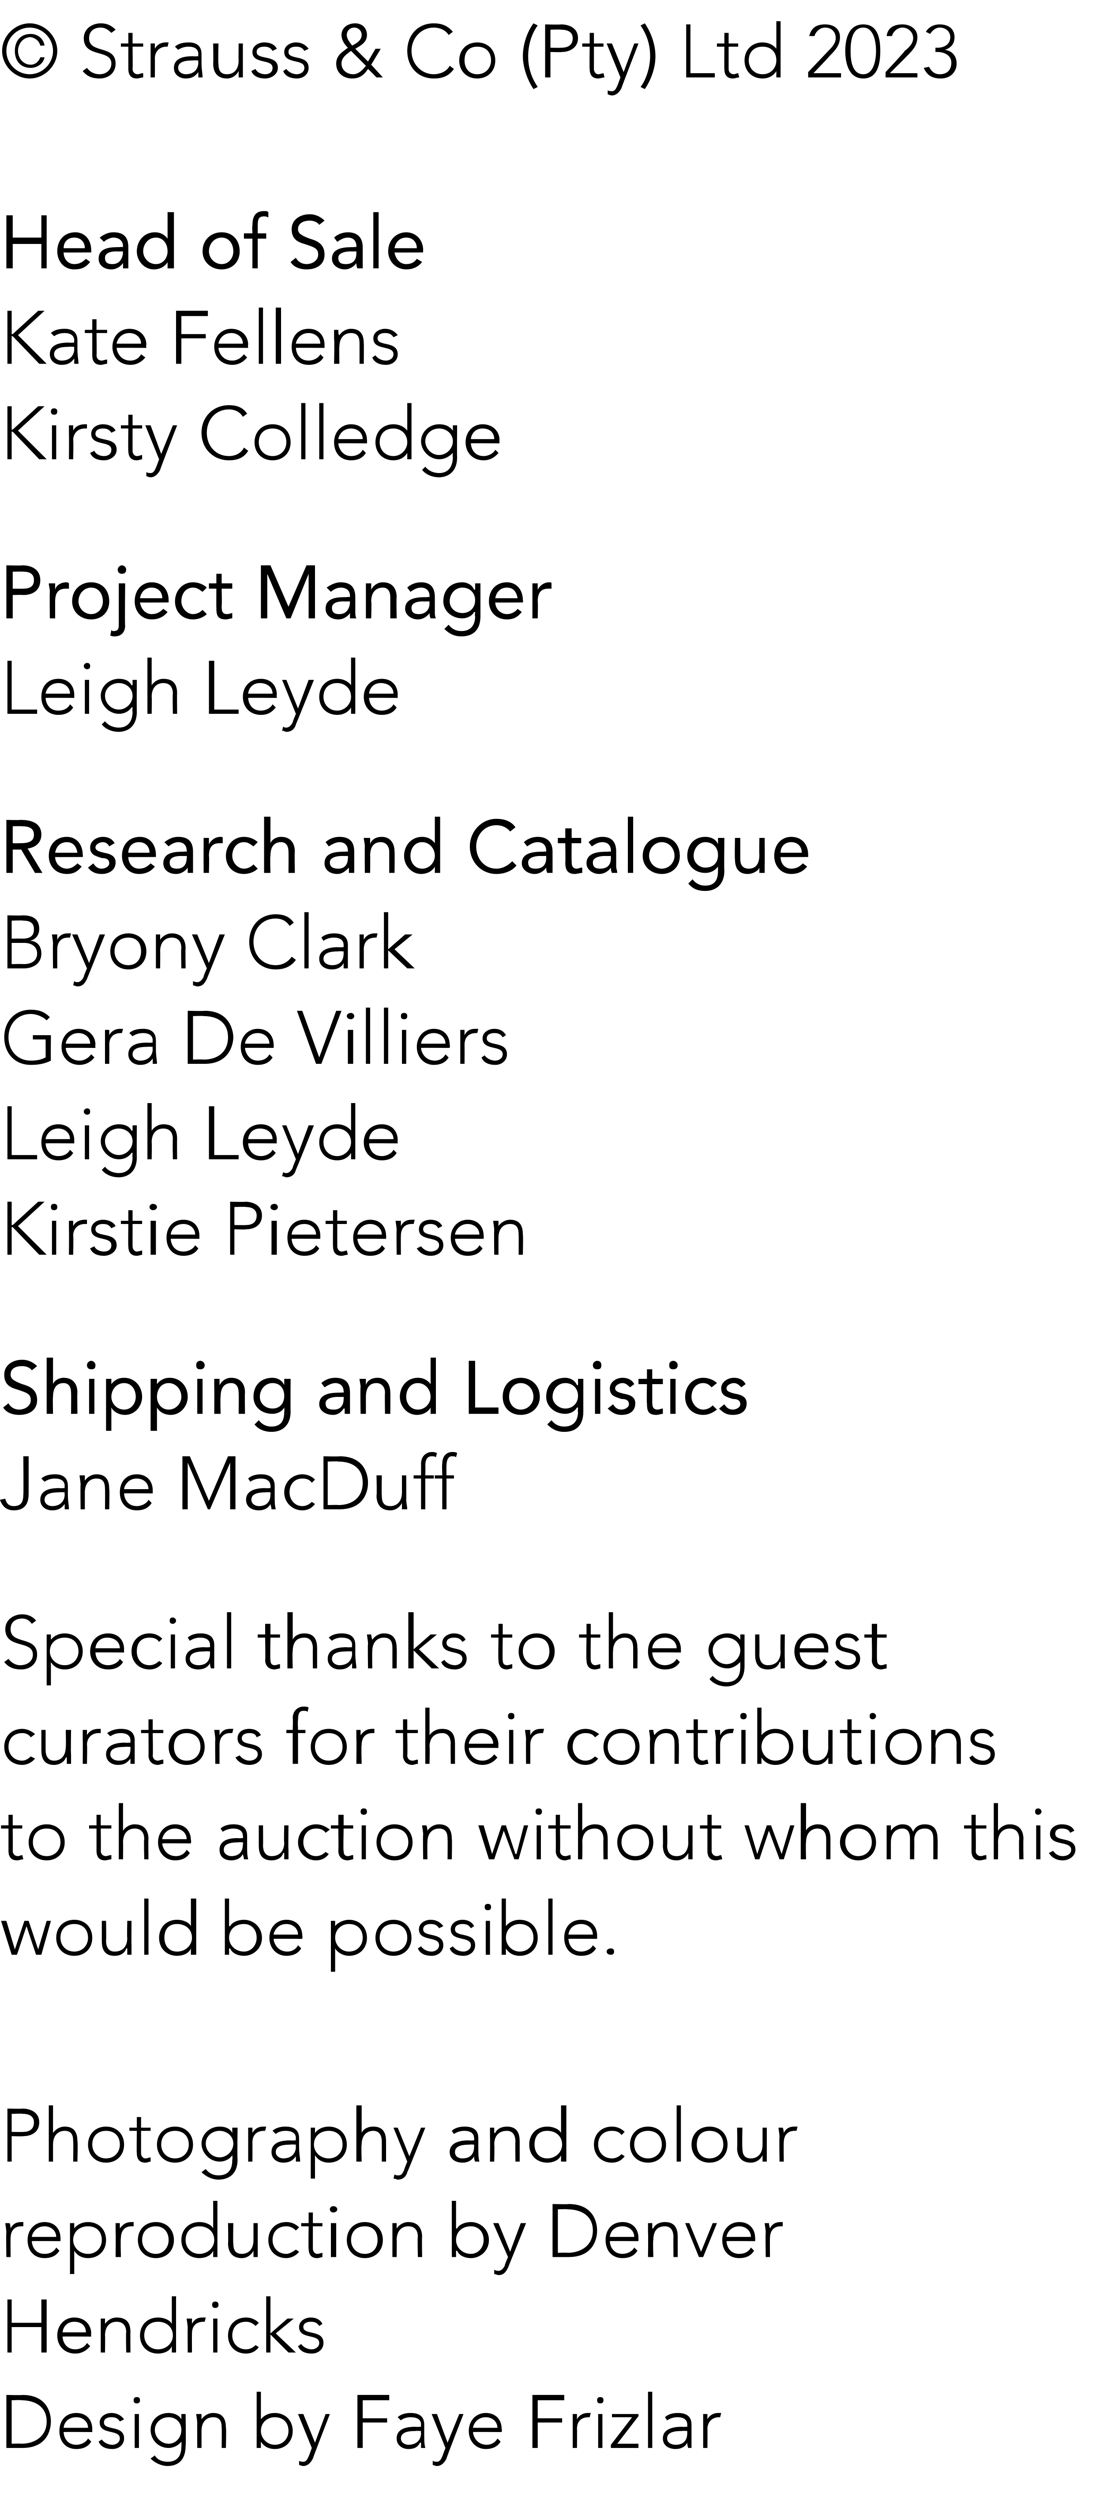 <?xml version="1.0" standalone="no"?><!DOCTYPE svg PUBLIC "-//W3C//DTD SVG 1.1//EN" "http://www.w3.org/Graphics/SVG/1.1/DTD/svg11.dtd"><svg xmlns="http://www.w3.org/2000/svg" version="1.1" width="104px" height="235.7px" viewBox="0 -2 104 235.7" style="top:-2px"><desc>© Strauss &amp; Co (Pty) Ltd 2023 Head of Sale Kate Fellens Kirsty Colledge Project Manager Leigh Leyde Research and Cata...</desc><defs/><g id="Polygon77052"><path d="m.6 223.8s1.55.04 1.5 0c2.6 0 2.7 2.1 2.7 2.5c0 .4-.1 2.5-2.7 2.5H.6v-5zm.5 4.6s.93-.03.9 0c1.3 0 2.4-.7 2.4-2.1c0-1.4-1.1-2-2.4-2c.03-.04-.9 0-.9 0v4.1zm7.5-.2c-.3.5-.8.7-1.4.7c-1 0-1.6-.7-1.6-1.7c0-1 .6-1.7 1.6-1.7c1 0 1.5.7 1.5 1.5v.3s-2.72-.02-2.7 0c0 .3.2 1.2 1.2 1.2c.4 0 .9-.2 1.1-.6l.3.3zm-.3-1.3c0-.6-.5-1-1.1-1c-1 0-1.2.8-1.2 1h2.3zm1.3 1.1c.2.3.6.5 1 .5c.3 0 .7-.2.7-.6c0-.9-1.9-.3-1.9-1.5c0-.6.6-.9 1.1-.9c.5 0 .9.2 1.2.6l-.4.2c-.2-.3-.4-.4-.8-.4c-.3 0-.7.1-.7.5c0 .8 1.9.2 1.9 1.5c0 .6-.5 1-1.1 1c-.6 0-1.1-.2-1.3-.7l.3-.2zm3.1-2.4h.4v3.2h-.4v-3.2zm.2-1.6c.2 0 .3.1.3.3c0 .2-.1.3-.3.3c-.2 0-.3-.1-.3-.3c0-.2.1-.3.3-.3zm4.6 4.6c0 1.6-1 1.9-1.7 1.9c-.6 0-1.2-.3-1.6-.7l.4-.3c.2.4.7.6 1.2.6c1.3 0 1.3-1.1 1.3-1.5c.03.01 0-.4 0-.4c0 0 .02-.04 0 0c-.2.3-.7.6-1.2.6c-1 0-1.7-.8-1.7-1.7c0-.9.7-1.6 1.7-1.6c.5 0 1 .2 1.2.6c.02 0 0 0 0 0v-.5h.4s.05 2.98 0 3zm-1.6-2.7c-.7 0-1.3.5-1.3 1.2c0 .7.6 1.3 1.3 1.3c.7 0 1.2-.6 1.2-1.3c0-.7-.5-1.2-1.2-1.2zm2.7.6c0-.3-.1-.8-.1-.9h.5v.5c.2-.3.6-.6 1.1-.6c1 0 1.2.7 1.2 1.4c.05-.03 0 1.9 0 1.9h-.4s.03-1.91 0-1.9c0-.5-.1-1-.8-1c-.6 0-1.1.4-1.1 1.3v1.6h-.4s-.02-2.33 0-2.3zm5.6-3h.4v2.6s.03.02 0 0c.3-.4.8-.6 1.3-.6c1 0 1.7.7 1.7 1.7c0 1-.7 1.7-1.7 1.7c-.5 0-1-.2-1.3-.7c.03.03 0 0 0 0v.6h-.4v-5.3zm1.7 5c.8 0 1.3-.6 1.3-1.3c0-.8-.5-1.3-1.3-1.3c-.7 0-1.3.5-1.3 1.3c0 .7.6 1.3 1.3 1.3zm3.6 1.3c-.2.4-.5.7-.9.7c-.2 0-.3-.1-.4-.1v-.4c.1.1.3.1.4.1c.3 0 .4-.3.5-.5c.03-.04.3-.8.3-.8l-1.3-3.2h.5l1.1 2.7l1-2.7h.4s-1.62 4.19-1.6 4.2zm4.2-6h3v.5h-2.5v1.7h2.3v.4h-2.3v2.4h-.5v-5zm6.3 3.6c0 .7 0 1 .1 1.4h-.4v-.5h-.1c-.2.4-.5.6-1.1.6c-.5 0-1.1-.3-1.1-1c0-1 1.1-1.1 1.8-1.1c-.04.03.5 0 .5 0c0 0-.04-.16 0-.2c0-.5-.4-.7-1-.7c-.3 0-.7.1-.9.3l-.3-.3c.3-.3.8-.4 1.2-.4c.8 0 1.3.3 1.3 1.1v.8zm-.8-.2c-.7 0-1.4.1-1.4.7c0 .4.4.6.7.6c.9 0 1.2-.6 1.2-1.1c-.04-.02 0-.2 0-.2c0 0-.51-.03-.5 0zm2.9 2.6c-.2.4-.5.7-.9.7c-.2 0-.3-.1-.4-.1v-.4c.1.1.3.1.4.1c.3 0 .4-.3.5-.5l.3-.8l-1.3-3.2h.5l1 2.7l1.1-2.7h.4s-1.64 4.19-1.6 4.2zm5.1-1.6c-.3.5-.8.7-1.4.7c-.9 0-1.6-.7-1.6-1.7c0-1 .7-1.7 1.6-1.7c1 0 1.5.7 1.5 1.5c.05-.01 0 .3 0 .3c0 0-2.67-.02-2.7 0c0 .3.3 1.2 1.3 1.2c.4 0 .8-.2 1-.6l.3.3zm-.3-1.3c0-.6-.5-1-1.1-1c-.9 0-1.2.8-1.2 1h2.3zm3.3-3.1h3v.5h-2.5v1.7h2.3v.4h-2.3v2.4h-.5v-5zm3.8 2.7v-.9h.4v.5c.2-.4.6-.6 1-.6h.3l-.1.4h-.1c-.8 0-1.1.5-1.1 1.1c.02.03 0 1.8 0 1.8h-.4v-2.3zm2.4-.9h.4v3.2h-.4v-3.2zm.2-1.6c.2 0 .3.1.3.3c0 .2-.1.3-.3.3c-.2 0-.3-.1-.3-.3c0-.2.1-.3.3-.3zm1 4.5l2-2.6h-1.9v-.3h2.5v.2l-2 2.6h2v.4h-2.6v-.3zm3.5-5h.4v5.3h-.4v-5.3zm4.1 3.9v1.4h-.3c-.1-.2-.1-.4-.1-.5c-.2.4-.6.6-1.1.6c-.6 0-1.2-.3-1.2-1c0-1 1.2-1.1 1.8-1.1c.02.03.5 0 .5 0v-.2c0-.5-.4-.7-.9-.7c-.4 0-.7.1-1 .3l-.2-.3c.3-.3.8-.4 1.2-.4c.8 0 1.3.3 1.3 1.1v.8zm-.9-.2c-.7 0-1.4.1-1.4.7c0 .4.4.6.8.6c.9 0 1.1-.6 1.1-1.1v-.2s-.46-.03-.5 0zm2-.7v-.9h.4v.5c.2-.4.6-.6 1-.6h.3l-.1.4h-.1c-.7 0-1.1.5-1.1 1.1c.02.03 0 1.8 0 1.8h-.4v-2.3z" stroke="none" fill="#000"/></g><g id="Polygon77051"><path d="m.7 214.8h.4v2.2h2.8v-2.2h.5v5h-.5v-2.4H1.1v2.4h-.4v-5zm7.8 4.4c-.4.5-.9.7-1.4.7c-1 0-1.7-.7-1.7-1.7c0-1 .7-1.7 1.6-1.7c1 0 1.6.7 1.6 1.5c-.03-.01 0 .3 0 .3c0 0-2.75-.02-2.7 0c0 .3.2 1.2 1.2 1.2c.4 0 .9-.2 1.1-.6l.3.3zm-.4-1.3c0-.6-.4-1-1.1-1c-.9 0-1.1.8-1.1 1h2.2zm1.4-.4v-.9h.4v.5c.2-.3.6-.6 1.1-.6c1.1 0 1.3.7 1.3 1.4c-.02-.03 0 1.9 0 1.9h-.4s-.04-1.91 0-1.9c0-.5-.2-1-.9-1c-.6 0-1.1.4-1.1 1.3c.03-.03 0 1.6 0 1.6h-.4v-2.3zm6.7 1.7s.01.03 0 0c-.2.5-.8.7-1.3.7c-1 0-1.7-.7-1.7-1.7c0-1 .7-1.7 1.7-1.7c.5 0 1.1.2 1.3.6c.01.02 0 0 0 0v-2.6h.4v5.3h-.4v-.6zm-1.3-2.3c-.8 0-1.3.5-1.3 1.3c0 .7.5 1.3 1.3 1.3c.8 0 1.4-.6 1.4-1.3c0-.8-.6-1.3-1.4-1.3zm2.8.6c0-.3-.1-.8-.1-.9h.5v.5c.2-.4.5-.6 1-.6h.3l-.1.4h-.1c-.8 0-1.1.5-1.1 1.1c-.01.03 0 1.8 0 1.8h-.4s-.02-2.33 0-2.3zm2.4-.9h.4v3.2h-.4v-3.2zm.2-1.6c.2 0 .3.1.3.3c0 .2-.1.3-.3.3c-.2 0-.3-.1-.3-.3c0-.2.1-.3.3-.3zm4.1 4.3c-.3.4-.7.6-1.2.6c-1 0-1.7-.7-1.7-1.7c0-1 .7-1.7 1.7-1.7c.5 0 .9.2 1.2.5l-.3.3c-.3-.3-.6-.4-.9-.4c-.8 0-1.3.5-1.3 1.3c0 .7.5 1.3 1.3 1.3c.4 0 .7-.2.9-.4l.3.2zm.7-4.8h.4v3.5l1.6-1.4h.6L26 218l1.9 1.8h-.7l-1.7-1.7v1.7h-.4v-5.3zm3.3 4.5c.2.3.6.5 1 .5c.3 0 .7-.2.7-.6c0-.9-1.9-.3-1.9-1.5c0-.6.6-.9 1.1-.9c.5 0 .9.2 1.1.6l-.3.2c-.2-.3-.4-.4-.8-.4c-.3 0-.7.1-.7.5c0 .8 1.9.2 1.9 1.5c0 .6-.5 1-1.1 1c-.6 0-1.1-.2-1.3-.7l.3-.2z" stroke="none" fill="#000"/></g><g id="Polygon77050"><path d="m.6 208.5c0-.3-.1-.8-.1-.9h.4c.1.2.1.5.1.5c.2-.4.5-.6 1-.6h.2v.4h-.2c-.7 0-1 .5-1 1.1c-.02.03 0 1.8 0 1.8h-.4s-.04-2.33 0-2.3zm5 1.7c-.3.5-.8.7-1.4.7c-1 0-1.6-.7-1.6-1.7c0-1 .7-1.7 1.6-1.7c1 0 1.5.7 1.5 1.5c.02-.01 0 .3 0 .3c0 0-2.7-.02-2.7 0c0 .3.2 1.2 1.2 1.2c.5 0 .9-.2 1.1-.6l.3.3zm-.3-1.3c0-.6-.5-1-1.1-1c-.9 0-1.2.8-1.2 1h2.3zm1.3-1.3h.4v.5s0 .02 0 0c.3-.4.8-.6 1.3-.6c1 0 1.7.7 1.7 1.7c0 1-.7 1.7-1.7 1.7c-.5 0-1-.2-1.3-.7c0 .03 0 0 0 0v2.2h-.4v-4.8zm1.7 2.9c.8 0 1.3-.6 1.3-1.3c0-.8-.5-1.3-1.3-1.3c-.8 0-1.4.5-1.4 1.3c0 .7.6 1.3 1.4 1.3zm2.6-2v-.9h.4v.5c.3-.4.6-.6 1.1-.6h.2v.4h-.2c-.7 0-1 .5-1 1.1c-.05.03 0 1.8 0 1.8h-.5s.03-2.33 0-2.3zm3.8-1c1 0 1.7.7 1.7 1.7c0 1-.7 1.7-1.7 1.7c-1 0-1.7-.7-1.7-1.7c0-1 .7-1.7 1.7-1.7zm0 3c.7 0 1.2-.6 1.2-1.3c0-.8-.5-1.3-1.2-1.3c-.8 0-1.3.5-1.3 1.3c0 .7.5 1.3 1.3 1.3zm5.4-.3s.01.03 0 0c-.2.5-.8.7-1.3.7c-1 0-1.7-.7-1.7-1.7c0-1 .7-1.7 1.7-1.7c.5 0 1.1.2 1.3.6c.01.02 0 0 0 0v-2.6h.4v5.3h-.4v-.6zm-1.3-2.3c-.8 0-1.3.5-1.3 1.3c0 .7.5 1.3 1.3 1.3c.8 0 1.4-.6 1.4-1.3c0-.8-.6-1.3-1.4-1.3zm5.5 2v.9h-.4v-.6c-.2.4-.6.7-1.1.7c-1 0-1.3-.7-1.3-1.4c.04-.02 0-1.9 0-1.9h.5s-.04 1.86 0 1.9c0 .5.1 1 .8 1c.6 0 1.1-.4 1.1-1.3v-1.6h.4v2.3zm3.9.4c-.3.4-.8.6-1.2.6c-1 0-1.7-.7-1.7-1.7c0-1 .7-1.7 1.7-1.7c.5 0 .9.2 1.2.5l-.3.3c-.3-.3-.6-.4-.9-.4c-.8 0-1.3.5-1.3 1.3c0 .7.5 1.3 1.3 1.3c.3 0 .6-.2.9-.4l.3.2zm2.2-2.4h-.9v2.1c0 .3.2.5.4.5c.2 0 .4-.1.5-.1v.4c-.1 0-.3.1-.5.1c-.6 0-.8-.4-.8-.9c-.03.04 0-2.1 0-2.1h-.7v-.3h.7v-1h.4v1h.9v.3zm.8-.3h.5v3.2h-.5v-3.2zm.2-1.6c.2 0 .4.1.4.3c0 .2-.2.3-.4.3c-.1 0-.3-.1-.3-.3c0-.2.2-.3.3-.3zm3 1.5c1 0 1.7.7 1.7 1.7c0 1-.7 1.7-1.7 1.7c-1 0-1.7-.7-1.7-1.7c0-1 .7-1.7 1.7-1.7zm0 3c.8 0 1.2-.6 1.2-1.3c0-.8-.4-1.3-1.2-1.3c-.8 0-1.3.5-1.3 1.3c0 .7.5 1.3 1.3 1.3zm2.6-2v-.9h.4v.5c.2-.3.6-.6 1.1-.6c1 0 1.3.7 1.3 1.4c-.03-.03 0 1.9 0 1.9h-.4s-.05-1.91 0-1.9c0-.5-.2-1-.9-1c-.6 0-1.1.4-1.1 1.3c.02-.03 0 1.6 0 1.6h-.4v-2.3zm5.6-3h.4v2.6s.06.02.1 0c.2-.4.8-.6 1.3-.6c.9 0 1.7.7 1.7 1.7c0 1-.8 1.7-1.7 1.7c-.5 0-1.1-.2-1.3-.7c-.04.03-.1 0-.1 0v.6h-.4v-5.3zm1.8 5c.7 0 1.2-.6 1.2-1.3c0-.8-.5-1.3-1.2-1.3c-.8 0-1.4.5-1.4 1.3c0 .7.6 1.3 1.4 1.3zm3.5 1.3c-.2.4-.4.7-.9.7c-.1 0-.3-.1-.4-.1v-.4c.2.1.3.1.4.1c.3 0 .5-.3.6-.5c-.04-.04.3-.8.3-.8l-1.4-3.2h.5l1.1 2.7l1-2.7h.5l-1.7 4.2zm4.2-6s1.54.04 1.5 0c2.6 0 2.7 2.1 2.7 2.5c0 .4-.1 2.5-2.7 2.5h-1.5v-5zm.5 4.6s.92-.03.9 0c1.3 0 2.4-.7 2.4-2.1c0-1.4-1.1-2-2.4-2c.02-.04-.9 0-.9 0v4.1zm7.5-.2c-.3.5-.8.7-1.4.7c-1 0-1.6-.7-1.6-1.7c0-1 .6-1.7 1.6-1.7c1 0 1.5.7 1.5 1.5v.3s-2.72-.02-2.7 0c0 .3.2 1.2 1.2 1.2c.4 0 .9-.2 1.1-.6l.3.3zm-.3-1.3c0-.6-.5-1-1.1-1c-1 0-1.2.8-1.2 1h2.3zm1.3-.4v-.9h.4v.5h.1c.1-.3.5-.6 1.1-.6c1 0 1.2.7 1.2 1.4v1.9h-.4s-.02-1.91 0-1.9c0-.5-.2-1-.8-1c-.7 0-1.1.4-1.1 1.3c-.05-.03 0 1.6 0 1.6h-.5s.03-2.33 0-2.3zm3.5-.9h.4l1.1 2.7l1.1-2.7h.4l-1.3 3.2h-.4l-1.3-3.2zm6.5 2.6c-.3.5-.8.7-1.4.7c-1 0-1.6-.7-1.6-1.7c0-1 .7-1.7 1.6-1.7c1 0 1.5.7 1.5 1.5c.02-.01 0 .3 0 .3c0 0-2.7-.02-2.7 0c0 .3.2 1.2 1.2 1.2c.5 0 .9-.2 1.1-.6l.3.3zm-.3-1.3c0-.6-.5-1-1.1-1c-.9 0-1.2.8-1.2 1h2.3zm1.4-.4c0-.3-.1-.8-.1-.9h.4c0 .2.1.5.1.5c.2-.4.5-.6 1-.6h.2v.4h-.2c-.7 0-1 .5-1 1.1c-.02.03 0 1.8 0 1.8h-.4s-.04-2.33 0-2.3z" stroke="none" fill="#000"/></g><g id="Polygon77049"><path d="m.7 196.8s1.41.04 1.4 0c.7 0 1.6.3 1.6 1.3c0 .9-.7 1.3-1.5 1.3c.01.04-1.1 0-1.1 0v2.4h-.4v-5zm.4 2.2s1.09.02 1.1 0c.5 0 1-.2 1-.9c0-.6-.5-.8-1-.8c-.04-.04-1.1 0-1.1 0v1.7zm3.5-2.5h.4v2.6s.01.02 0 0c.2-.3.6-.6 1.1-.6c1 0 1.2.7 1.2 1.4c.05-.03 0 1.9 0 1.9h-.4s.03-1.91 0-1.9c0-.5-.1-1-.8-1c-.6 0-1.1.4-1.1 1.3v1.6h-.4v-5.3zm5.4 2c1 0 1.7.7 1.7 1.7c0 1-.7 1.7-1.7 1.7c-1 0-1.7-.7-1.7-1.7c0-1 .7-1.7 1.7-1.7zm0 3c.8 0 1.3-.6 1.3-1.3c0-.8-.5-1.3-1.3-1.3c-.8 0-1.3.5-1.3 1.3c0 .7.5 1.3 1.3 1.3zm4.2-2.6h-.9v2.1c0 .3.2.5.4.5c.2 0 .4-.1.5-.1v.4c-.1 0-.3.1-.5.1c-.6 0-.8-.4-.8-.9c-.03.04 0-2.1 0-2.1h-.7v-.3h.7v-1h.4v1h.9v.3zm2.3-.4c1 0 1.7.7 1.7 1.7c0 1-.7 1.7-1.7 1.7c-1 0-1.7-.7-1.7-1.7c0-1 .7-1.7 1.7-1.7zm0 3c.8 0 1.3-.6 1.3-1.3c0-.8-.5-1.3-1.3-1.3c-.8 0-1.3.5-1.3 1.3c0 .7.5 1.3 1.3 1.3zm5.9.1c0 1.6-1.1 1.9-1.8 1.9c-.6 0-1.2-.3-1.6-.7l.4-.3c.3.4.7.6 1.2.6c1.3 0 1.3-1.1 1.3-1.5c.05.01 0-.4 0-.4c0 0 .03-.04 0 0c-.2.3-.6.6-1.2.6c-.9 0-1.7-.8-1.7-1.7c0-.9.8-1.6 1.7-1.6c.6 0 1 .2 1.2.6c.03 0 0 0 0 0v-.5h.5s-.04 2.98 0 3zm-1.7-2.7c-.7 0-1.3.5-1.3 1.2c0 .7.6 1.3 1.3 1.3c.7 0 1.3-.6 1.3-1.3c0-.7-.6-1.2-1.3-1.2zm2.7.6v-.9h.4v.5c.2-.4.6-.6 1-.6h.3l-.1.4h-.1c-.8 0-1.1.5-1.1 1.1c.01.03 0 1.8 0 1.8h-.4v-2.3zm4.8.9c0 .7.1 1 .1 1.4h-.4v-.5c-.3.4-.6.6-1.2.6c-.5 0-1.1-.3-1.1-1c0-1 1.1-1.1 1.8-1.1c-.03.03.5 0 .5 0c0 0-.04-.16 0-.2c0-.5-.4-.7-1-.7c-.3 0-.7.1-.9.3l-.3-.3c.3-.3.8-.4 1.2-.4c.8 0 1.3.3 1.3 1.1v.8zm-.8-.2c-.7 0-1.4.1-1.4.7c0 .4.4.6.7.6c.9 0 1.2-.6 1.2-1.1c-.04-.02 0-.2 0-.2c0 0-.5-.03-.5 0zm1.9-1.6h.4v.5s0 .02 0 0c.3-.4.8-.6 1.3-.6c1 0 1.7.7 1.7 1.7c0 1-.7 1.7-1.7 1.7c-.5 0-1-.2-1.3-.7c0 .03 0 0 0 0v2.2h-.4v-4.8zm1.7 2.9c.8 0 1.3-.6 1.3-1.3c0-.8-.5-1.3-1.3-1.3c-.8 0-1.4.5-1.4 1.3c0 .7.6 1.3 1.4 1.3zm2.6-5h.5v2.6s-.03.02 0 0c.1-.3.5-.6 1.1-.6c1 0 1.2.7 1.2 1.4v1.9h-.4v-1.9c0-.5-.2-1-.8-1c-.6 0-1.1.4-1.1 1.3c-.05-.03 0 1.6 0 1.6h-.5v-5.3zm4.8 6.3c-.1.4-.4.7-.9.7c-.1 0-.2-.1-.4-.1l.1-.4c.1.1.2.1.4.1c.3 0 .4-.3.5-.5c-.01-.04.3-.8.3-.8l-1.3-3.2h.4l1.1 2.7l1.1-2.7h.4s-1.66 4.19-1.7 4.2zm6.7-2.4c0 .7 0 1 .1 1.4h-.4c-.1-.2-.1-.4-.1-.5c-.2.4-.6.6-1.1.6c-.6 0-1.2-.3-1.2-1c0-1 1.2-1.1 1.8-1.1c.03.03.5 0 .5 0c0 0 .02-.16 0-.2c0-.5-.4-.7-.9-.7c-.4 0-.7.1-1 .3l-.2-.3c.3-.3.8-.4 1.2-.4c.8 0 1.3.3 1.3 1.1v.8zm-.8-.2c-.7 0-1.4.1-1.4.7c0 .4.3.6.7.6c.9 0 1.1-.6 1.1-1.1c.02-.02 0-.2 0-.2c0 0-.44-.03-.4 0zm1.9-.7v-.9h.4v.5h.1c.1-.3.5-.6 1.1-.6c1 0 1.2.7 1.2 1.4v1.9h-.4s-.03-1.91 0-1.9c0-.5-.2-1-.8-1c-.7 0-1.2.4-1.2 1.3c.04-.03 0 1.6 0 1.6h-.4s.02-2.33 0-2.3zm6.7 1.7s.03.03 0 0c-.2.5-.8.7-1.3.7c-1 0-1.7-.7-1.7-1.7c0-1 .7-1.7 1.7-1.7c.5 0 1.1.2 1.3.6c.03.02 0 0 0 0v-2.6h.5v5.3h-.5v-.6zm-1.3-2.3c-.8 0-1.2.5-1.2 1.3c0 .7.4 1.3 1.2 1.3c.8 0 1.4-.6 1.4-1.3c0-.8-.6-1.3-1.4-1.3zm7.3 2.4c-.3.4-.7.6-1.2.6c-1 0-1.7-.7-1.7-1.7c0-1 .7-1.7 1.7-1.7c.5 0 .9.2 1.2.5l-.3.3c-.2-.3-.5-.4-.9-.4c-.8 0-1.3.5-1.3 1.3c0 .7.5 1.3 1.3 1.3c.4 0 .7-.2.9-.4l.3.2zm2.2-2.8c1 0 1.7.7 1.7 1.7c0 1-.7 1.7-1.7 1.7c-1 0-1.7-.7-1.7-1.7c0-1 .7-1.7 1.7-1.7zm0 3c.8 0 1.3-.6 1.3-1.3c0-.8-.5-1.3-1.3-1.3c-.8 0-1.3.5-1.3 1.3c0 .7.5 1.3 1.3 1.3zm2.7-5h.4v5.3h-.4v-5.3zm3.1 2c1 0 1.7.7 1.7 1.7c0 1-.7 1.7-1.7 1.7c-1 0-1.7-.7-1.7-1.7c0-1 .7-1.7 1.7-1.7zm0 3c.8 0 1.3-.6 1.3-1.3c0-.8-.5-1.3-1.3-1.3c-.8 0-1.2.5-1.2 1.3c0 .7.4 1.3 1.2 1.3zm5.4-.6v.9h-.4v-.6c-.2.4-.6.7-1.1.7c-1 0-1.3-.7-1.3-1.4c.04-.02 0-1.9 0-1.9h.5s-.04 1.86 0 1.9c0 .5.1 1 .8 1c.6 0 1.1-.4 1.1-1.3v-1.6h.4v2.3zm1.2-1.4c0-.3-.1-.8-.1-.9h.4c.1.2.1.5.1.5c.2-.4.5-.6 1-.6h.3l-.1.4h-.2c-.7 0-1 .5-1 1.1c-.02.03 0 1.8 0 1.8h-.4s-.04-2.33 0-2.3z" stroke="none" fill="#000"/></g><g id="Polygon77048"><path d="m.1 179.1h.5l.8 2.7l.9-2.7h.4l.9 2.7l.8-2.7h.4l-.9 3.2h-.5l-.9-2.7l-.9 2.7h-.5l-1-3.2zM7 179c1 0 1.7.7 1.7 1.7c0 1-.7 1.7-1.7 1.7c-1 0-1.7-.7-1.7-1.7c0-1 .7-1.7 1.7-1.7zm0 3c.8 0 1.3-.6 1.3-1.3c0-.8-.5-1.3-1.3-1.3c-.8 0-1.3.5-1.3 1.3c0 .7.5 1.3 1.3 1.3zm5.4-.6v.9h-.4v-.6h-.1c-.1.4-.5.7-1.1.7c-1 0-1.2-.7-1.2-1.4v-1.9h.4s.03 1.86 0 1.9c0 .5.2 1 .8 1c.7 0 1.2-.4 1.2-1.3c-.04-.02 0-1.6 0-1.6h.4s-.02 2.28 0 2.3zm1.2-4.4h.4v5.3h-.4V177zm4.4 4.7s.03.03 0 0c-.2.5-.8.7-1.3.7c-1 0-1.7-.7-1.7-1.7c0-1 .7-1.7 1.7-1.7c.5 0 1.1.2 1.3.6c.03.02 0 0 0 0V177h.5v5.3h-.5v-.6zm-1.3-2.3c-.8 0-1.2.5-1.2 1.3c0 .7.4 1.3 1.2 1.3c.8 0 1.4-.6 1.4-1.3c0-.8-.6-1.3-1.4-1.3zm4.5-2.4h.4v2.6s.06.02.1 0c.2-.4.8-.6 1.3-.6c.9 0 1.7.7 1.7 1.7c0 1-.8 1.7-1.7 1.7c-.5 0-1.1-.2-1.3-.7c-.04.03-.1 0-.1 0v.6h-.4V177zm1.8 5c.7 0 1.2-.6 1.2-1.3c0-.8-.5-1.3-1.2-1.3c-.8 0-1.4.5-1.4 1.3c0 .7.6 1.3 1.4 1.3zm5.4-.3c-.3.5-.8.7-1.4.7c-.9 0-1.6-.7-1.6-1.7c0-1 .7-1.7 1.6-1.7c1 0 1.5.7 1.5 1.5c.05-.01 0 .3 0 .3c0 0-2.67-.02-2.7 0c0 .3.3 1.2 1.3 1.2c.4 0 .8-.2 1-.6l.3.3zm-.3-1.3c0-.6-.5-1-1.1-1c-.9 0-1.2.8-1.2 1h2.3zm3.1-1.3h.4v.5s.05.02 0 0c.3-.4.9-.6 1.3-.6c1 0 1.7.7 1.7 1.7c0 1-.7 1.7-1.7 1.7c-.4 0-1-.2-1.3-.7c.05.03 0 0 0 0v2.2h-.4v-4.8zm1.7 2.9c.8 0 1.3-.6 1.3-1.3c0-.8-.5-1.3-1.3-1.3c-.7 0-1.3.5-1.3 1.3c0 .7.6 1.3 1.3 1.3zm4.2-3c1 0 1.7.7 1.7 1.7c0 1-.7 1.7-1.7 1.7c-1 0-1.7-.7-1.7-1.7c0-1 .7-1.7 1.7-1.7zm0 3c.8 0 1.3-.6 1.3-1.3c0-.8-.5-1.3-1.3-1.3c-.8 0-1.3.5-1.3 1.3c0 .7.5 1.3 1.3 1.3zm2.6-.5c.2.3.6.5 1 .5c.3 0 .7-.2.7-.6c0-.9-1.9-.3-1.9-1.5c0-.6.6-.9 1.1-.9c.5 0 .9.2 1.2.6l-.4.2c-.2-.3-.4-.4-.8-.4c-.3 0-.7.1-.7.5c0 .8 1.9.2 1.9 1.5c0 .6-.5 1-1.1 1c-.6 0-1.1-.2-1.3-.7l.3-.2zm3 0c.2.3.6.5 1 .5c.3 0 .7-.2.7-.6c0-.9-1.9-.3-1.9-1.5c0-.6.6-.9 1.1-.9c.5 0 .9.2 1.1.6l-.3.2c-.2-.3-.4-.4-.8-.4c-.3 0-.7.1-.7.5c0 .8 1.9.2 1.9 1.5c0 .6-.5 1-1.1 1c-.6 0-1.1-.2-1.3-.7l.3-.2zm3.1-2.4h.4v3.2h-.4v-3.2zm.2-1.6c.2 0 .3.1.3.3c0 .2-.1.3-.3.3c-.2 0-.3-.1-.3-.3c0-.2.1-.3.3-.3zm1.3-.5h.4v2.6s.03.02 0 0c.3-.4.8-.6 1.3-.6c1 0 1.7.7 1.7 1.7c0 1-.7 1.7-1.7 1.7c-.5 0-1-.2-1.3-.7c.03.03 0 0 0 0v.6h-.4V177zm1.7 5c.8 0 1.3-.6 1.3-1.3c0-.8-.5-1.3-1.3-1.3c-.7 0-1.3.5-1.3 1.3c0 .7.6 1.3 1.3 1.3zm2.7-5h.4v5.3h-.4V177zm4.5 4.7c-.3.5-.8.7-1.4.7c-1 0-1.6-.7-1.6-1.7c0-1 .6-1.7 1.6-1.7c1 0 1.5.7 1.5 1.5v.3s-2.72-.02-2.7 0c0 .3.2 1.2 1.2 1.2c.4 0 .9-.2 1.1-.6l.3.3zm-.3-1.3c0-.6-.5-1-1.1-1c-1 0-1.2.8-1.2 1h2.3zm1.7 1.3c.2 0 .3.1.3.3c0 .2-.1.3-.3.3c-.2 0-.4-.1-.4-.3c0-.2.2-.3.4-.3z" stroke="none" fill="#000"/></g><g id="Polygon77047"><path d="m2.1 170.4h-.9s.02 2.14 0 2.1c0 .3.2.5.5.5c.1 0 .3-.1.4-.1l.1.4c-.2 0-.4.1-.6.1c-.6 0-.8-.4-.8-.9v-2.1h-.7v-.3h.7v-1h.4v1h.9v.3zm2.3-.4c1 0 1.7.7 1.7 1.7c0 1-.7 1.7-1.7 1.7c-1 0-1.7-.7-1.7-1.7c0-1 .7-1.7 1.7-1.7zm0 3c.8 0 1.3-.6 1.3-1.3c0-.8-.5-1.3-1.3-1.3c-.8 0-1.3.5-1.3 1.3c0 .7.5 1.3 1.3 1.3zm6.1-2.6h-1s.03 2.14 0 2.1c0 .3.2.5.5.5c.1 0 .3-.1.5-.1v.4c-.2 0-.4.1-.6.1c-.6 0-.8-.4-.8-.9v-2.1h-.7v-.3h.7v-1h.4v1h1v.3zm.7-2.4h.4v2.6s.03.02 0 0c.2-.3.6-.6 1.1-.6c1 0 1.3.7 1.3 1.4c-.03-.03 0 1.9 0 1.9h-.4s-.05-1.91 0-1.9c0-.5-.2-1-.9-1c-.6 0-1.1.4-1.1 1.3c.02-.03 0 1.6 0 1.6h-.4V168zm6.7 4.7c-.3.5-.8.7-1.4.7c-.9 0-1.6-.7-1.6-1.7c0-1 .7-1.7 1.6-1.7c1 0 1.5.7 1.5 1.5c.05-.01 0 .3 0 .3c0 0-2.67-.02-2.7 0c0 .3.3 1.2 1.3 1.2c.4 0 .8-.2 1-.6l.3.3zm-.3-1.3c0-.6-.5-1-1.1-1c-.9 0-1.2.8-1.2 1h2.3zm5.7.5c0 .7 0 1 .1 1.4h-.4c0-.2-.1-.4-.1-.5c-.2.4-.6.6-1.1.6c-.6 0-1.1-.3-1.1-1c0-1 1.1-1.1 1.7-1.1c.05.03.5 0 .5 0c0 0 .04-.16 0-.2c0-.5-.4-.7-.9-.7c-.3 0-.7.1-1 .3l-.2-.3c.3-.3.8-.4 1.2-.4c.8 0 1.3.3 1.3 1.1v.8zm-.8-.2c-.7 0-1.4.1-1.4.7c0 .4.4.6.7.6c.9 0 1.1-.6 1.1-1.1c.04-.02 0-.2 0-.2c0 0-.42-.03-.4 0zm4.7.7v.9h-.4v-.6h-.1c-.1.4-.5.7-1.1.7c-1 0-1.2-.7-1.2-1.4v-1.9h.4s.02 1.86 0 1.9c0 .5.2 1 .8 1c.7 0 1.2-.4 1.2-1.3c-.05-.02 0-1.6 0-1.6h.4s-.03 2.28 0 2.3zm3.8.4c-.3.4-.7.6-1.2.6c-.9 0-1.7-.7-1.7-1.7c0-1 .8-1.7 1.7-1.7c.5 0 .9.2 1.3.5l-.4.3c-.2-.3-.5-.4-.9-.4c-.7 0-1.2.5-1.2 1.3c0 .7.5 1.3 1.2 1.3c.4 0 .7-.2.9-.4l.3.2zm2.3-2.4h-.9s-.05 2.14 0 2.1c0 .3.1.5.4.5c.2 0 .3-.1.5-.1v.4c-.1 0-.4.1-.5.1c-.6 0-.9-.4-.9-.9c.03.04 0-2.1 0-2.1h-.7v-.3h.7v-1h.5v1h.9v.3zm.8-.3h.4v3.2h-.4v-3.2zm.2-1.6c.2 0 .3.1.3.3c0 .2-.1.3-.3.3c-.2 0-.3-.1-.3-.3c0-.2.1-.3.3-.3zm2.9 1.5c1 0 1.7.7 1.7 1.7c0 1-.7 1.7-1.7 1.7c-1 0-1.7-.7-1.7-1.7c0-1 .7-1.7 1.7-1.7zm0 3c.8 0 1.3-.6 1.3-1.3c0-.8-.5-1.3-1.3-1.3c-.8 0-1.3.5-1.3 1.3c0 .7.5 1.3 1.3 1.3zm2.7-2c0-.3-.1-.8-.1-.9h.4c.1.2.1.5.1.5c.2-.3.6-.6 1.1-.6c1 0 1.2.7 1.2 1.4c.04-.03 0 1.9 0 1.9h-.4s.02-1.91 0-1.9c0-.5-.1-1-.8-1c-.6 0-1.1.4-1.1 1.3c-.02-.03 0 1.6 0 1.6h-.4s-.04-2.33 0-2.3zm5.2-.9h.5l.8 2.7l.9-2.7h.4l.9 2.7h.1l.7-2.7h.4l-.9 3.2h-.4l-1-2.7l-.9 2.7h-.5l-1-3.2zm5.5 0h.4v3.2h-.4v-3.2zm.2-1.6c.2 0 .3.1.3.3c0 .2-.1.3-.3.3c-.2 0-.3-.1-.3-.3c0-.2.1-.3.3-.3zm3 1.9h-1s.04 2.14 0 2.1c0 .3.2.5.5.5c.2 0 .3-.1.5-.1v.4c-.2 0-.4.1-.5.1c-.6 0-.9-.4-.9-.9c.02.04 0-2.1 0-2.1h-.7v-.3h.7v-1h.4v1h1v.3zm.7-2.4h.4v2.6s.05.02 0 0c.2-.3.6-.6 1.2-.6c1 0 1.2.7 1.2 1.4v1.9h-.4s-.03-1.91 0-1.9c0-.5-.2-1-.8-1c-.7 0-1.2.4-1.2 1.3c.03-.03 0 1.6 0 1.6h-.4V168zm5.4 2c1 0 1.7.7 1.7 1.7c0 1-.7 1.7-1.7 1.7c-1 0-1.7-.7-1.7-1.7c0-1 .7-1.7 1.7-1.7zm0 3c.8 0 1.3-.6 1.3-1.3c0-.8-.5-1.3-1.3-1.3c-.8 0-1.3.5-1.3 1.3c0 .7.5 1.3 1.3 1.3zm5.4-.6v.9h-.4v-.6c-.2.4-.6.7-1.1.7c-1 0-1.3-.7-1.3-1.4c.03-.02 0-1.9 0-1.9h.4s.05 1.86 0 1.9c0 .5.2 1 .9 1c.6 0 1.1-.4 1.1-1.3c-.02-.02 0-1.6 0-1.6h.4v2.3zm2.7-2h-.9v2.1c0 .3.2.5.5.5c.1 0 .3-.1.4-.1l.1.4c-.2 0-.4.1-.6.1c-.6 0-.8-.4-.8-.9v-2.1h-.7v-.3h.7v-1h.4v1h.9v.3zm2.2-.3h.4l.8 2.7l.9-2.7h.4l1 2.7l.8-2.7h.4l-1 3.2h-.4l-1-2.7l-.9 2.7h-.4l-1-3.2zm5.3-2.1h.5v2.6s-.03.02 0 0c.1-.3.6-.6 1.1-.6c1 0 1.2.7 1.2 1.4v1.9h-.4v-1.9c0-.5-.2-1-.8-1c-.6 0-1.1.4-1.1 1.3c-.04-.03 0 1.6 0 1.6h-.5V168zm5.4 2c1 0 1.7.7 1.7 1.7c0 1-.7 1.7-1.7 1.7c-.9 0-1.7-.7-1.7-1.7c0-1 .8-1.7 1.7-1.7zm0 3c.8 0 1.3-.6 1.3-1.3c0-.8-.5-1.3-1.3-1.3c-.7 0-1.2.5-1.2 1.3c0 .7.5 1.3 1.2 1.3zm2.7-2v-.9h.4v.5c.2-.3.6-.6 1.1-.6c.5 0 .8.2 1 .7c.2-.5.6-.7 1.1-.7c1 0 1.2.7 1.2 1.4c.03-.03 0 1.9 0 1.9h-.4v-1.9c0-.5-.1-1-.8-1c-.8 0-1 .6-1 1.1c.02-.03 0 1.8 0 1.8h-.4v-2c0-.5-.2-.9-.7-.9c-.6 0-1.1.4-1.1 1.3v1.6h-.4V171zm9.4-.6h-1s.03 2.14 0 2.1c0 .3.2.5.5.5c.1 0 .3-.1.5-.1v.4c-.2 0-.4.1-.6.1c-.6 0-.8-.4-.8-.9v-2.1h-.7v-.3h.7v-1h.4v1h1v.3zm.7-2.4h.4v2.6s.03.02 0 0c.2-.3.6-.6 1.1-.6c1 0 1.3.7 1.3 1.4c-.03-.03 0 1.9 0 1.9h-.4s-.05-1.91 0-1.9c0-.5-.2-1-.9-1c-.6 0-1.1.4-1.1 1.3c.02-.03 0 1.6 0 1.6h-.4V168zm4 2.1h.4v3.2h-.4v-3.2zm.2-1.6c.1 0 .3.1.3.3c0 .2-.2.3-.3.3c-.2 0-.3-.1-.3-.3c0-.2.1-.3.3-.3zm1.4 4c.2.3.5.5.9.5c.4 0 .8-.2.8-.6c0-.9-2-.3-2-1.5c0-.6.6-.9 1.1-.9c.6 0 1 .2 1.2.6l-.4.2c-.1-.3-.4-.4-.8-.4c-.3 0-.6.1-.6.5c0 .8 1.9.2 1.9 1.5c0 .6-.6 1-1.2 1c-.5 0-1-.2-1.3-.7l.4-.2z" stroke="none" fill="#000"/></g><g id="Polygon77046"><path d="m3.3 163.8c-.3.4-.8.6-1.2.6c-1 0-1.7-.7-1.7-1.7c0-1 .7-1.7 1.7-1.7c.4 0 .9.2 1.2.5l-.4.3c-.2-.3-.5-.4-.8-.4c-.8 0-1.3.5-1.3 1.3c0 .7.5 1.3 1.3 1.3c.3 0 .6-.2.8-.4l.4.2zm3.4-.4v.9h-.4v-.6h-.1c-.1.4-.6.7-1.1.7c-1 0-1.2-.7-1.2-1.4v-1.9h.4v1.9c0 .5.2 1 .8 1c.6 0 1.1-.4 1.1-1.3c.04-.02 0-1.6 0-1.6h.5s-.04 2.28 0 2.3zm1.1-1.4v-.9h.4v.5c.2-.4.6-.6 1.1-.6h.2v.4h-.2c-.7 0-1.1.5-1.1 1.1c.04.03 0 1.8 0 1.8h-.4s.02-2.33 0-2.3zm4.9.9v1.4h-.4v-.5c-.3.4-.6.6-1.2.6c-.5 0-1.1-.3-1.1-1c0-1 1.2-1.1 1.8-1.1c0 .03.5 0 .5 0v-.2c0-.5-.4-.7-.9-.7c-.4 0-.7.1-1 .3l-.3-.3c.4-.3.9-.4 1.3-.4c.8 0 1.3.3 1.3 1.1v.8zm-.9-.2c-.7 0-1.4.1-1.4.7c0 .4.4.6.8.6c.9 0 1.1-.6 1.1-1.1v-.2s-.48-.03-.5 0zm3.6-1.3h-1s.04 2.14 0 2.1c0 .3.2.5.5.5c.1 0 .3-.1.5-.1v.4c-.2 0-.4.1-.5.1c-.6 0-.9-.4-.9-.9c.02.04 0-2.1 0-2.1h-.7v-.3h.7v-1h.4v1h1v.3zm2.2-.4c1 0 1.7.7 1.7 1.7c0 1-.7 1.7-1.7 1.7c-1 0-1.7-.7-1.7-1.7c0-1 .7-1.7 1.7-1.7zm0 3c.8 0 1.3-.6 1.3-1.3c0-.8-.5-1.3-1.3-1.3c-.8 0-1.2.5-1.2 1.3c0 .7.4 1.3 1.2 1.3zm2.7-2c0-.3-.1-.8-.1-.9h.5v.5c.2-.4.5-.6 1-.6h.3l-.1.4h-.2c-.7 0-1 .5-1 1.1c-.01.03 0 1.8 0 1.8h-.4s-.03-2.33 0-2.3zm2.3 1.5c.2.3.6.5.9.5c.4 0 .8-.2.8-.6c0-.9-1.9-.3-1.9-1.5c0-.6.5-.9 1.1-.9c.5 0 .9.2 1.1.6l-.4.2c-.1-.3-.3-.4-.7-.4c-.3 0-.7.1-.7.5c0 .8 1.9.2 1.9 1.5c0 .6-.5 1-1.2 1c-.5 0-1-.2-1.3-.7l.4-.2zm5-2.1h-.6v-.3h.6s.04-1.1 0-1.1c0-.8.6-1.1 1-1.1c.2 0 .4 0 .5.1l-.1.4c-.1-.1-.2-.1-.4-.1c-.4 0-.5.3-.5.9c-.04-.05 0 .9 0 .9h.7v.3h-.7v2.9h-.5v-2.9zm3.4-.4c1 0 1.7.7 1.7 1.7c0 1-.7 1.7-1.7 1.7c-1 0-1.7-.7-1.7-1.7c0-1 .7-1.7 1.7-1.7zm0 3c.8 0 1.3-.6 1.3-1.3c0-.8-.5-1.3-1.3-1.3c-.8 0-1.3.5-1.3 1.3c0 .7.5 1.3 1.3 1.3zm2.6-2v-.9h.4v.5c.3-.4.6-.6 1.1-.6h.2v.4h-.2c-.7 0-1 .5-1 1.1c-.05.03 0 1.8 0 1.8h-.5s.03-2.33 0-2.3zm5.8-.6h-1s.04 2.14 0 2.1c0 .3.2.5.5.5c.2 0 .3-.1.5-.1v.4c-.2 0-.4.1-.5.1c-.6 0-.9-.4-.9-.9c.02.04 0-2.1 0-2.1h-.7v-.3h.7v-1h.4v1h1v.3zm.7-2.4h.4v2.6s.05.02 0 0c.2-.3.6-.6 1.2-.6c1 0 1.2.7 1.2 1.4v1.9h-.4s-.03-1.91 0-1.9c0-.5-.2-1-.8-1c-.7 0-1.2.4-1.2 1.3c.04-.03 0 1.6 0 1.6h-.4V159zm6.8 4.7c-.4.5-.9.7-1.4.7c-1 0-1.7-.7-1.7-1.7c0-1 .7-1.7 1.6-1.7c1 0 1.6.7 1.6 1.5c-.04-.01 0 .3 0 .3c0 0-2.75-.02-2.8 0c0 .3.3 1.2 1.3 1.2c.4 0 .8-.2 1.1-.6l.3.3zm-.4-1.3c0-.6-.5-1-1.1-1c-.9 0-1.2.8-1.2 1h2.3zm1.5-1.3h.4v3.2h-.4v-3.2zm.2-1.6c.2 0 .3.1.3.3c0 .2-.1.3-.3.3c-.2 0-.3-.1-.3-.3c0-.2.1-.3.3-.3zm1.4 2.5c0-.3-.1-.8-.1-.9h.5v.5c.2-.4.5-.6 1-.6h.3l-.1.4h-.1c-.8 0-1.1.5-1.1 1.1v1.8h-.4s-.02-2.33 0-2.3zm6.8 1.8c-.3.4-.7.6-1.2.6c-.9 0-1.7-.7-1.7-1.7c0-1 .8-1.7 1.7-1.7c.5 0 .9.2 1.3.5l-.4.3c-.2-.3-.5-.4-.9-.4c-.7 0-1.2.5-1.2 1.3c0 .7.5 1.3 1.2 1.3c.4 0 .7-.2.9-.4l.3.2zm2.2-2.8c1 0 1.7.7 1.7 1.7c0 1-.7 1.7-1.7 1.7c-1 0-1.7-.7-1.7-1.7c0-1 .7-1.7 1.7-1.7zm0 3c.8 0 1.3-.6 1.3-1.3c0-.8-.5-1.3-1.3-1.3c-.8 0-1.3.5-1.3 1.3c0 .7.5 1.3 1.3 1.3zm2.7-2c0-.3-.1-.8-.1-.9h.4c0 .2.1.5.1.5c.2-.3.6-.6 1.1-.6c1 0 1.2.7 1.2 1.4c.03-.03 0 1.9 0 1.9h-.4v-1.9c0-.5-.1-1-.8-1c-.6 0-1.1.4-1.1 1.3c-.02-.03 0 1.6 0 1.6h-.4s-.04-2.33 0-2.3zm5.4-.6h-.9v2.1c0 .3.2.5.5.5c.1 0 .3-.1.4-.1l.1.4c-.2 0-.4.1-.6.1c-.6 0-.8-.4-.8-.9v-2.1h-.7v-.3h.7v-1h.4v1h.9v.3zm.8.6c0-.3-.1-.8-.1-.9h.5v.5c.2-.4.5-.6 1-.6h.3l-.1.4h-.1c-.8 0-1.1.5-1.1 1.1v1.8h-.4s-.02-2.33 0-2.3zm2.4-.9h.4v3.2h-.4v-3.2zm.2-1.6c.2 0 .3.1.3.3c0 .2-.1.3-.3.3c-.2 0-.3-.1-.3-.3c0-.2.1-.3.3-.3zm1.3-.5h.4v2.6s.03.02 0 0c.3-.4.8-.6 1.3-.6c1 0 1.7.7 1.7 1.7c0 1-.7 1.7-1.7 1.7c-.5 0-1-.2-1.3-.7c.03.03 0 0 0 0v.6h-.4V159zm1.7 5c.8 0 1.3-.6 1.3-1.3c0-.8-.5-1.3-1.3-1.3c-.7 0-1.3.5-1.3 1.3c0 .7.6 1.3 1.3 1.3zm5.4-.6v.9h-.4v-.6c-.2.4-.6.7-1.1.7c-1 0-1.3-.7-1.3-1.4c.03-.02 0-1.9 0-1.9h.5s-.05 1.86 0 1.9c0 .5.1 1 .8 1c.6 0 1.1-.4 1.1-1.3c-.02-.02 0-1.6 0-1.6h.4v2.3zm2.7-2h-.9s.02 2.14 0 2.1c0 .3.2.5.5.5c.1 0 .3-.1.4-.1l.1.4c-.2 0-.4.1-.6.1c-.6 0-.8-.4-.8-.9v-2.1h-.7v-.3h.7v-1h.4v1h.9v.3zm.9-.3h.4v3.2h-.4v-3.2zm.2-1.6c.1 0 .3.1.3.3c0 .2-.2.3-.3.3c-.2 0-.3-.1-.3-.3c0-.2.1-.3.3-.3zm2.9 1.5c1 0 1.7.7 1.7 1.7c0 1-.7 1.7-1.7 1.7c-1 0-1.7-.7-1.7-1.7c0-1 .7-1.7 1.7-1.7zm0 3c.8 0 1.3-.6 1.3-1.3c0-.8-.5-1.3-1.3-1.3c-.8 0-1.3.5-1.3 1.3c0 .7.5 1.3 1.3 1.3zm2.6-2v-.9h.4v.5h.1c.1-.3.5-.6 1.1-.6c1 0 1.2.7 1.2 1.4v1.9h-.4s-.02-1.91 0-1.9c0-.5-.2-1-.8-1c-.7 0-1.2.4-1.2 1.3c.05-.03 0 1.6 0 1.6h-.4s.03-2.33 0-2.3zm3.9 1.5c.2.3.6.5 1 .5c.3 0 .7-.2.7-.6c0-.9-1.9-.3-1.9-1.5c0-.6.6-.9 1.1-.9c.5 0 .9.2 1.1.6l-.3.2c-.2-.3-.4-.4-.8-.4c-.3 0-.7.1-.7.5c0 .8 1.9.2 1.9 1.5c0 .6-.5 1-1.1 1c-.6 0-1.1-.2-1.3-.7l.3-.2z" stroke="none" fill="#000"/></g><g id="Polygon77045"><path d="m.8 154.4c.3.4.7.6 1.1.6c.7 0 1.2-.4 1.2-1c0-1.4-2.6-.5-2.6-2.4c0-.9.8-1.4 1.6-1.4c.5 0 1 .2 1.3.6l-.4.3c-.2-.3-.5-.5-.9-.5c-.6 0-1.1.3-1.1 1c0 1.5 2.5.6 2.5 2.4c0 .9-.7 1.4-1.5 1.4c-.7 0-1.2-.2-1.6-.7l.4-.3zm3.6-2.3h.4v.5s-.01.02 0 0c.3-.4.8-.6 1.3-.6c1 0 1.7.7 1.7 1.7c0 1-.7 1.7-1.7 1.7c-.5 0-1-.2-1.3-.7c-.01.03 0 0 0 0v2.2h-.4v-4.8zm1.7 2.9c.8 0 1.3-.6 1.3-1.3c0-.8-.5-1.3-1.3-1.3c-.8 0-1.4.5-1.4 1.3c0 .7.6 1.3 1.4 1.3zm5.5-.3c-.3.5-.8.7-1.4.7c-1 0-1.7-.7-1.7-1.7c0-1 .7-1.7 1.7-1.7c1 0 1.5.7 1.5 1.5c-.02-.01 0 .3 0 .3c0 0-2.73-.02-2.7 0c0 .3.2 1.2 1.2 1.2c.4 0 .9-.2 1.1-.6l.3.3zm-.3-1.3c0-.6-.5-1-1.2-1c-.9 0-1.1.8-1.1 1h2.3zm4 1.4c-.3.4-.7.6-1.2.6c-1 0-1.7-.7-1.7-1.7c0-1 .7-1.7 1.7-1.7c.5 0 .9.2 1.2.5l-.3.3c-.2-.3-.5-.4-.9-.4c-.8 0-1.2.5-1.2 1.3c0 .7.4 1.3 1.2 1.3c.4 0 .7-.2.9-.4l.3.2zm.8-2.7h.4v3.2h-.4v-3.2zm.2-1.6c.1 0 .3.1.3.3c0 .2-.2.3-.3.3c-.2 0-.3-.1-.3-.3c0-.2.1-.3.3-.3zm3.9 3.4v1.4h-.3c-.1-.2-.1-.4-.1-.5c-.2.4-.6.6-1.1.6c-.6 0-1.2-.3-1.2-1c0-1 1.2-1.1 1.8-1.1c.01.03.5 0 .5 0v-.2c0-.5-.4-.7-.9-.7c-.4 0-.7.1-1 .3l-.2-.3c.3-.3.8-.4 1.2-.4c.8 0 1.3.3 1.3 1.1v.8zm-.9-.2c-.7 0-1.4.1-1.4.7c0 .4.4.6.8.6c.9 0 1.1-.6 1.1-1.1v-.2s-.46-.03-.5 0zm2.1-3.7h.4v5.3h-.4V150zm5 2.4h-.9s-.04 2.14 0 2.1c0 .3.1.5.4.5c.2 0 .3-.1.5-.1v.4c-.1 0-.4.1-.5.1c-.6 0-.9-.4-.9-.9c.04.04 0-2.1 0-2.1h-.7v-.3h.7v-1h.5v1h.9v.3zm.7-2.4h.5v2.6s-.03.02 0 0c.1-.3.5-.6 1.1-.6c1 0 1.2.7 1.2 1.4v1.9h-.4s-.02-1.91 0-1.9c0-.5-.2-1-.8-1c-.7 0-1.1.4-1.1 1.3c-.05-.03 0 1.6 0 1.6h-.5V150zm6.4 3.9c0 .7.1 1 .1 1.4h-.4v-.5c-.3.4-.6.6-1.2.6c-.5 0-1.1-.3-1.1-1c0-1 1.1-1.1 1.8-1.1c-.03.03.5 0 .5 0c0 0-.04-.16 0-.2c0-.5-.4-.7-1-.7c-.3 0-.7.1-.9.3l-.3-.3c.3-.3.8-.4 1.2-.4c.8 0 1.3.3 1.3 1.1v.8zm-.8-.2c-.7 0-1.4.1-1.4.7c0 .4.4.6.7.6c.9 0 1.2-.6 1.2-1.1c-.04-.02 0-.2 0-.2c0 0-.5-.03-.5 0zm2-.7c0-.3-.1-.8-.1-.9h.4c0 .2.1.5.1.5c.2-.3.6-.6 1.1-.6c1 0 1.2.7 1.2 1.4c.03-.03 0 1.9 0 1.9h-.4v-1.9c0-.5-.1-1-.8-1c-.6 0-1.1.4-1.1 1.3c-.02-.03 0 1.6 0 1.6h-.4s-.04-2.33 0-2.3zm3.8-3h.5v3.5l1.6-1.4h.6l-1.7 1.4l1.9 1.8h-.7l-1.7-1.7v1.7h-.5V150zm3.4 4.5c.2.3.6.5 1 .5c.3 0 .7-.2.7-.6c0-.9-1.9-.3-1.9-1.5c0-.6.6-.9 1.1-.9c.5 0 .9.2 1.1.6l-.3.2c-.2-.3-.4-.4-.8-.4c-.3 0-.7.1-.7.5c0 .8 1.9.2 1.9 1.5c0 .6-.5 1-1.1 1c-.6 0-1.1-.2-1.3-.7l.3-.2zm6.4-2.1h-.9s-.03 2.14 0 2.1c0 .3.1.5.4.5c.2 0 .4-.1.5-.1v.4c-.1 0-.4.1-.5.1c-.6 0-.8-.4-.8-.9c-.04.04 0-2.1 0-2.1h-.7v-.3h.7v-1h.4v1h.9v.3zm2.3-.4c1 0 1.7.7 1.7 1.7c0 1-.7 1.7-1.7 1.7c-1 0-1.7-.7-1.7-1.7c0-1 .7-1.7 1.7-1.7zm0 3c.8 0 1.2-.6 1.2-1.3c0-.8-.4-1.3-1.2-1.3c-.8 0-1.3.5-1.3 1.3c0 .7.5 1.3 1.3 1.3zm6-2.6h-.9s-.02 2.14 0 2.1c0 .3.2.5.4.5c.2 0 .4-.1.5-.1v.4c-.1 0-.3.1-.5.1c-.6 0-.8-.4-.8-.9c-.04.04 0-2.1 0-2.1h-.7v-.3h.7v-1h.4v1h.9v.3zm.8-2.4h.4v2.6s-.01.02 0 0c.2-.3.6-.6 1.1-.6c1 0 1.2.7 1.2 1.4c.03-.03 0 1.9 0 1.9h-.4v-1.9c0-.5-.1-1-.8-1c-.6 0-1.1.4-1.1 1.3c-.02-.03 0 1.6 0 1.6h-.4V150zm6.7 4.7c-.3.5-.8.7-1.4.7c-1 0-1.6-.7-1.6-1.7c0-1 .6-1.7 1.6-1.7c1 0 1.5.7 1.5 1.5v.3s-2.71-.02-2.7 0c0 .3.2 1.2 1.2 1.2c.4 0 .9-.2 1.1-.6l.3.3zm-.3-1.3c0-.6-.5-1-1.1-1c-1 0-1.2.8-1.2 1h2.3zm6.4 1.7c0 1.6-1.1 1.9-1.7 1.9c-.7 0-1.3-.3-1.6-.7l.3-.3c.3.4.8.6 1.3.6c1.3 0 1.3-1.1 1.3-1.5v-.4s-.02-.04 0 0c-.3.3-.7.6-1.2.6c-1 0-1.8-.8-1.8-1.7c0-.9.8-1.6 1.8-1.6c.5 0 .9.2 1.2.6c-.02 0 0 0 0 0v-.5h.4v3zm-1.7-2.7c-.7 0-1.3.5-1.3 1.2c0 .7.6 1.3 1.3 1.3c.7 0 1.3-.6 1.3-1.3c0-.7-.6-1.2-1.3-1.2zm5.5 2v.9h-.4v-.6h-.1c-.1.4-.5.7-1.1.7c-1 0-1.2-.7-1.2-1.4v-1.9h.4s.02 1.86 0 1.9c0 .5.2 1 .8 1c.7 0 1.2-.4 1.2-1.3c-.04-.02 0-1.6 0-1.6h.4s-.03 2.28 0 2.3zm4 .3c-.3.5-.8.7-1.4.7c-1 0-1.7-.7-1.7-1.7c0-1 .7-1.7 1.7-1.7c1 0 1.5.7 1.5 1.5c-.02-.01 0 .3 0 .3c0 0-2.73-.02-2.7 0c0 .3.2 1.2 1.2 1.2c.4 0 .9-.2 1.1-.6l.3.3zm-.3-1.3c0-.6-.5-1-1.2-1c-.9 0-1.1.8-1.1 1h2.3zm1.3 1.1c.2.3.6.5 1 .5c.3 0 .7-.2.7-.6c0-.9-1.9-.3-1.9-1.5c0-.6.6-.9 1.1-.9c.5 0 .9.2 1.1.6l-.3.2c-.2-.3-.4-.4-.8-.4c-.3 0-.7.1-.7.5c0 .8 1.9.2 1.9 1.5c0 .6-.5 1-1.1 1c-.6 0-1.1-.2-1.3-.7l.3-.2zm4.6-2.1h-.9s-.04 2.14 0 2.1c0 .3.1.5.4.5c.2 0 .3-.1.5-.1v.4c-.1 0-.4.1-.5.1c-.6 0-.9-.4-.9-.9c.04.04 0-2.1 0-2.1h-.7v-.3h.7v-1h.5v1h.9v.3z" stroke="none" fill="#000"/></g><g id="Polygon77044"><path d="m2.7 138.8c0 .6-.1 1.6-1.4 1.6c-.7 0-1.1-.4-1.3-1l.5-.1c.1.5.4.7.8.7c.7 0 .9-.4.9-1.1c.03.05 0-3.6 0-3.6h.5v3.5zm3.7.1c0 .7.1 1 .1 1.4h-.4v-.5c-.3.4-.6.6-1.2.6c-.5 0-1.1-.3-1.1-1c0-1 1.1-1.1 1.8-1.1c-.02.03.5 0 .5 0c0 0-.03-.16 0-.2c0-.5-.4-.7-.9-.7c-.4 0-.7.1-1 .3l-.3-.3c.3-.3.8-.4 1.3-.4c.7 0 1.2.3 1.2 1.1v.8zm-.8-.2c-.7 0-1.4.1-1.4.7c0 .4.4.6.7.6c.9 0 1.2-.6 1.2-1.1c-.03-.02 0-.2 0-.2c0 0-.49-.03-.5 0zm2-.7c0-.3-.1-.8-.1-.9h.5v.5c.2-.3.6-.6 1.1-.6c1 0 1.2.7 1.2 1.4c.04-.03 0 1.9 0 1.9h-.4s.02-1.91 0-1.9c0-.5-.1-1-.8-1c-.6 0-1.1.4-1.1 1.3v1.6h-.4s-.03-2.33 0-2.3zm6.7 1.7c-.3.5-.8.7-1.4.7c-1 0-1.6-.7-1.6-1.7c0-1 .6-1.7 1.6-1.7c1 0 1.5.7 1.5 1.5v.3s-2.7-.02-2.7 0c0 .3.2 1.2 1.2 1.2c.4 0 .9-.2 1.1-.6l.3.3zm-.3-1.3c0-.6-.5-1-1.1-1c-.9 0-1.2.8-1.2 1h2.3zm3.2-3.1h.7l1.8 4.2l1.8-4.2h.7v5h-.5v-4.4l-1.9 4.4h-.2l-1.9-4.4v4.4h-.5v-5zm8.7 3.6c0 .7 0 1 .1 1.4h-.4c0-.2-.1-.4-.1-.5c-.2.4-.6.6-1.1.6c-.6 0-1.2-.3-1.2-1c0-1 1.2-1.1 1.8-1.1c.04.03.5 0 .5 0c0 0 .03-.16 0-.2c0-.5-.4-.7-.9-.7c-.4 0-.7.1-1 .3l-.2-.3c.3-.3.8-.4 1.2-.4c.8 0 1.3.3 1.3 1.1v.8zm-.8-.2c-.7 0-1.4.1-1.4.7c0 .4.4.6.7.6c.9 0 1.1-.6 1.1-1.1c.03-.02 0-.2 0-.2c0 0-.43-.03-.4 0zm4.6 1.1c-.3.4-.7.6-1.2.6c-.9 0-1.7-.7-1.7-1.7c0-1 .8-1.7 1.7-1.7c.5 0 .9.2 1.2.5l-.3.3c-.2-.3-.5-.4-.9-.4c-.7 0-1.2.5-1.2 1.3c0 .7.5 1.3 1.2 1.3c.4 0 .7-.2.9-.4l.3.2zm.8-4.5s1.48.04 1.5 0c2.6 0 2.7 2.1 2.7 2.5c0 .4-.1 2.5-2.7 2.5h-1.5v-5zm.4 4.6s.96-.03 1 0c1.3 0 2.3-.7 2.3-2.1c0-1.4-1-2-2.3-2c-.04-.04-1 0-1 0v4.1zm7.4-.5c0 .2.1.7.1.9h-.5v-.6c-.2.4-.6.7-1.1.7c-1 0-1.3-.7-1.3-1.4c.05-.02 0-1.9 0-1.9h.5s-.03 1.86 0 1.9c0 .5.1 1 .8 1c.6 0 1.1-.4 1.1-1.3v-1.6h.4s.02 2.28 0 2.3zm1.4-2h-.7v-.3h.7s.01-1.1 0-1.1c0-.8.6-1.1 1-1.1c.2 0 .3 0 .5.1l-.1.4c-.1-.1-.2-.1-.4-.1c-.4 0-.6.3-.6.9c.03-.05 0 .9 0 .9h.8v.3h-.8v2.9h-.4v-2.9zm2 0h-.7v-.3h.7s-.04-1.1 0-1.1c0-.8.5-1.1.9-1.1c.2 0 .4 0 .5.1l-.1.4c-.1-.1-.2-.1-.4-.1c-.3 0-.5.3-.5.9c-.02-.05 0 .9 0 .9h.7v.3h-.7v2.9h-.4v-2.9z" stroke="none" fill="#000"/></g><g id="Polygon77043"><path d="m3 127.2c-.2-.3-.6-.4-.9-.4c-.6 0-1.1.2-1.1.8c0 .4.3.6 1.1.9c.7.2 1.4.5 1.4 1.5c0 1-.8 1.4-1.7 1.4c-.6 0-1.2-.2-1.5-.7l.5-.4c.2.4.6.6 1 .6c.5 0 1.1-.3 1.1-.9c0-.6-.4-.7-1.3-1c-.7-.2-1.2-.5-1.2-1.4c0-.9.8-1.4 1.7-1.4c.5 0 1 .2 1.4.6l-.5.4zm1.4-1.2h.6v2.5s-.03-.03 0 0c.1-.3.5-.6 1-.6c.9 0 1.3.6 1.3 1.4c-.03-.03 0 2 0 2h-.6s.02-1.98 0-2c0-.5-.2-.9-.7-.9c-.7 0-1 .5-1 1.3c-.04 0 0 1.6 0 1.6h-.6V126zm4 2h.5v3.3h-.5V128zm.2-1.7c.2 0 .4.2.4.4c0 .3-.1.4-.4.4c-.2 0-.4-.1-.4-.4c0-.2.2-.4.4-.4zM10 128h.5v.5s.01-.01 0 0c.3-.4.7-.6 1.2-.6c1 0 1.7.8 1.7 1.8c0 .9-.7 1.7-1.6 1.7c-.6 0-1.1-.3-1.3-.7c.01.01 0 0 0 0v2.2h-.5V128zm1.7 2.9c.7 0 1.1-.6 1.1-1.2c0-.7-.4-1.3-1.1-1.3c-.7 0-1.2.6-1.2 1.3c0 .6.5 1.2 1.2 1.2zm2.5-2.9h.6v.5s-.01-.01 0 0c.3-.4.7-.6 1.2-.6c1 0 1.7.8 1.7 1.8c0 .9-.7 1.7-1.6 1.7c-.6 0-1.1-.3-1.3-.7c-.01.01 0 0 0 0v2.2h-.6V128zm1.7 2.9c.7 0 1.2-.6 1.2-1.2c0-.7-.5-1.3-1.2-1.3c-.7 0-1.1.6-1.1 1.3c0 .6.4 1.2 1.1 1.2zm2.7-2.9h.5v3.3h-.5V128zm.3-1.7c.2 0 .4.2.4.4c0 .3-.2.4-.4.4c-.3 0-.4-.1-.4-.4c0-.2.1-.4.4-.4zm1.3 2.5v-.8h.5v.6c.2-.4.6-.7 1.1-.7c.9 0 1.3.6 1.3 1.4c-.03-.03 0 2 0 2h-.6s.03-1.98 0-2c0-.5-.2-.9-.7-.9c-.7 0-1 .5-1 1.3c-.04 0 0 1.6 0 1.6h-.6s.02-2.51 0-2.5zm7.2 2.3c0 1.2-.7 1.9-1.8 1.9c-.6 0-1.2-.2-1.6-.7l.4-.4c.3.4.7.6 1.2.6c1 0 1.2-.7 1.2-1.4c.03.04 0-.4 0-.4c0 0 .02.03 0 0c-.2.4-.7.6-1.1.6c-1.1 0-1.8-.7-1.8-1.6c0-1.1.7-1.8 1.8-1.8c.4 0 .9.2 1.1.7c.02-.02 0 0 0 0v-.6h.6s-.02 3.14 0 3.1zm-1.7-.3c.7 0 1.1-.5 1.1-1.2c0-.7-.4-1.2-1.1-1.2c-.7 0-1.2.6-1.2 1.3c0 .6.5 1.1 1.2 1.1zm4.6-2.4c.3-.3.8-.5 1.3-.5c1 0 1.4.5 1.4 1.4v2h-.5v-.5h-.1c-.2.3-.5.6-1 .6c-.7 0-1.3-.4-1.3-1c0-1.1 1.3-1.1 2.1-1.1c.01-.04.2 0 .2 0c0 0 .02-.14 0-.1c0-.5-.3-.8-.8-.8c-.3 0-.7.2-1 .4l-.3-.4zm1.6 1.3c-.7 0-1.2.2-1.2.6c0 .5.3.6.8.6c.6 0 .9-.4.9-1c.02.03 0-.2 0-.2c0 0-.53.02-.5 0zm2.1-.9c0-.3-.1-.6-.1-.8h.6v.6c.1-.4.5-.7 1.1-.7c.8 0 1.2.6 1.2 1.4c.02-.03 0 2 0 2h-.5s-.03-1.98 0-2c0-.5-.3-.9-.8-.9c-.7 0-1 .5-1 1.3v1.6h-.5s-.04-2.51 0-2.5zm6.6 1.9s-.03.01 0 0c-.2.4-.7.7-1.3.7c-.9 0-1.6-.8-1.6-1.7c0-1 .7-1.8 1.7-1.8c.5 0 .9.2 1.2.6c-.03-.01 0 0 0 0V126h.5v5.3h-.5v-.6zm-1.2-2.3c-.7 0-1.1.6-1.1 1.3c0 .6.4 1.2 1.1 1.2c.7 0 1.2-.6 1.2-1.2c0-.7-.5-1.3-1.2-1.3zm4.8-2.1h.6v4.4h2.2v.6h-2.8v-5zm4.9 1.6c1 0 1.8.7 1.8 1.8c0 1-.8 1.7-1.8 1.7c-1 0-1.7-.7-1.7-1.7c0-1.1.7-1.8 1.7-1.8zm0 3c.7 0 1.2-.6 1.2-1.2c0-.7-.5-1.3-1.2-1.3c-.7 0-1.1.6-1.1 1.3c0 .6.4 1.2 1.1 1.2zm5.9.2c0 1.2-.6 1.9-1.8 1.9c-.6 0-1.1-.2-1.6-.7l.4-.4c.3.4.7.6 1.2.6c1 0 1.3-.7 1.3-1.4c-.04.04 0-.4 0-.4c0 0-.05.03-.1 0c-.2.4-.7.6-1.1.6c-1 0-1.8-.7-1.8-1.6c0-1.1.7-1.8 1.8-1.8c.4 0 .9.2 1.1.7c.05-.02.1 0 .1 0v-.6h.5v3.1zm-1.7-.3c.7 0 1.2-.5 1.2-1.2c0-.7-.5-1.2-1.2-1.2c-.7 0-1.2.6-1.2 1.3c0 .6.6 1.1 1.2 1.1zm2.8-2.8h.5v3.3h-.5V128zm.2-1.7c.3 0 .4.2.4.4c0 .3-.1.4-.4.4c-.2 0-.4-.1-.4-.4c0-.2.2-.4.4-.4zm1.5 4.1c.2.3.4.5.8.5c.3 0 .7-.2.7-.5c0-.4-.3-.5-.7-.5c-.6-.2-1.1-.3-1.1-1c0-.6.6-1 1.2-1c.5 0 .9.2 1.1.6l-.4.3c-.2-.2-.4-.4-.7-.4c-.3 0-.7.2-.7.5c0 .3.4.4.8.5c.6.1 1.1.3 1.1.9c0 .8-.6 1.1-1.3 1.1c-.5 0-.9-.2-1.3-.6l.5-.4zm4.7-1.9h-1v1.6c0 .4 0 .8.5.8c.2 0 .3-.1.5-.1v.5c-.2 0-.4.1-.6.1c-.8 0-.9-.4-.9-1.1c-.04-.02 0-1.8 0-1.8h-.8v-.5h.8v-.9h.5v.9h1v.5zm.7-.5h.5v3.3h-.5V128zm.3-1.7c.2 0 .4.2.4.4c0 .3-.2.4-.4.4c-.3 0-.4-.1-.4-.4c0-.2.1-.4.4-.4zm3.6 2.5c-.2-.2-.4-.4-.8-.4c-.7 0-1.1.6-1.1 1.3c0 .6.5 1.2 1.1 1.2c.4 0 .7-.2.9-.4l.4.4c-.4.3-.8.5-1.3.5c-1 0-1.7-.7-1.7-1.7c0-1 .7-1.8 1.7-1.8c.5 0 1 .2 1.3.5l-.5.4zm1.2 1.6c.2.3.4.5.8.5c.3 0 .7-.2.7-.5c0-.4-.3-.5-.7-.5c-.6-.2-1.1-.3-1.1-1c0-.6.6-1 1.2-1c.5 0 .9.2 1.1.6l-.4.3c-.2-.2-.4-.4-.7-.4c-.3 0-.7.2-.7.5c0 .3.4.4.8.5c.6.1 1.1.3 1.1.9c0 .8-.6 1.1-1.3 1.1c-.6 0-.9-.2-1.3-.6l.5-.4z" stroke="none" fill="#000"/></g><g id="Polygon77042"><path d="m.7 111.3h.4v2.2h.1l2.4-2.2h.6l-2.5 2.3l2.7 2.7h-.7l-2.5-2.6h-.1v2.6h-.4v-5zm4.2 1.8h.4v3.2h-.4v-3.2zm.2-1.6c.2 0 .3.1.3.3c0 .2-.1.3-.3.3c-.2 0-.3-.1-.3-.3c0-.2.1-.3.3-.3zm1.4 2.5v-.9h.4v.5c.2-.4.6-.6 1.1-.6h.2v.4h-.2c-.7 0-1.1.5-1.1 1.1c.04.03 0 1.8 0 1.8h-.4s.02-2.33 0-2.3zm2.4 1.5c.1.3.5.5.9.5c.4 0 .7-.2.7-.6c0-.9-1.9-.3-1.9-1.5c0-.6.6-.9 1.1-.9c.5 0 1 .2 1.2.6l-.4.2c-.2-.3-.4-.4-.8-.4c-.3 0-.7.1-.7.5c0 .8 2 .2 2 1.5c0 .6-.6 1-1.2 1c-.6 0-1.1-.2-1.3-.7l.4-.2zm4.5-2.1h-.9v2.1c0 .3.2.5.4.5c.2 0 .4-.1.5-.1v.4c-.1 0-.3.1-.5.1c-.6 0-.8-.4-.8-.9c-.03.04 0-2.1 0-2.1h-.7v-.3h.7v-1h.4v1h.9v.3zm.8-.3h.5v3.2h-.5v-3.2zm.2-1.6c.2 0 .4.1.4.3c0 .2-.2.3-.4.3c-.1 0-.3-.1-.3-.3c0-.2.2-.3.3-.3zm4.3 4.2c-.3.5-.8.7-1.4.7c-1 0-1.6-.7-1.6-1.7c0-1 .6-1.7 1.6-1.7c1 0 1.5.7 1.5 1.5v.3s-2.72-.02-2.7 0c0 .3.2 1.2 1.2 1.2c.4 0 .9-.2 1.1-.6l.3.3zm-.3-1.3c0-.6-.5-1-1.1-1c-1 0-1.2.8-1.2 1h2.3zm3.3-3.1s1.4.04 1.4 0c.7 0 1.6.3 1.6 1.3c0 .9-.7 1.3-1.5 1.3c0 .04-1.1 0-1.1 0v2.4h-.4v-5zm.4 2.2s1.08.02 1.1 0c.5 0 1-.2 1-.9c0-.6-.5-.8-1-.8c-.04-.04-1.1 0-1.1 0v1.7zm3.5-.4h.5v3.2h-.5v-3.2zm.3-1.6c.1 0 .3.1.3.3c0 .2-.2.3-.3.3c-.2 0-.4-.1-.4-.3c0-.2.2-.3.4-.3zm4.2 4.2c-.3.5-.8.7-1.4.7c-1 0-1.6-.7-1.6-1.7c0-1 .6-1.7 1.6-1.7c1 0 1.5.7 1.5 1.5v.3s-2.71-.02-2.7 0c0 .3.2 1.2 1.2 1.2c.4 0 .9-.2 1.1-.6l.3.3zm-.3-1.3c0-.6-.5-1-1.1-1c-1 0-1.2.8-1.2 1h2.3zm2.9-1h-.9v2.1c0 .3.2.5.4.5c.2 0 .4-.1.5-.1l.1.4c-.2 0-.4.1-.6.1c-.6 0-.8-.4-.8-.9c-.02.04 0-2.1 0-2.1h-.7v-.3h.7v-1h.4v1h.9v.3zm3.6 2.3c-.3.5-.8.7-1.4.7c-1 0-1.6-.7-1.6-1.7c0-1 .7-1.7 1.6-1.7c1 0 1.5.7 1.5 1.5c.03-.01 0 .3 0 .3c0 0-2.69-.02-2.7 0c0 .3.3 1.2 1.2 1.2c.5 0 .9-.2 1.1-.6l.3.3zm-.3-1.3c0-.6-.5-1-1.1-1c-.9 0-1.2.8-1.2 1h2.3zm1.4-.4c0-.3-.1-.8-.1-.9h.5v.5c.2-.4.5-.6 1-.6h.3l-.1.4h-.2c-.7 0-1 .5-1 1.1c-.02.03 0 1.8 0 1.8h-.4s-.03-2.33 0-2.3zm2.3 1.5c.2.3.6.5.9.5c.4 0 .8-.2.8-.6c0-.9-1.9-.3-1.9-1.5c0-.6.5-.9 1.1-.9c.5 0 .9.2 1.1.6l-.4.2c-.1-.3-.4-.4-.7-.4c-.3 0-.7.1-.7.5c0 .8 1.9.2 1.9 1.5c0 .6-.5 1-1.2 1c-.5 0-1-.2-1.3-.7l.4-.2zm5.8.2c-.3.5-.8.7-1.4.7c-1 0-1.6-.7-1.6-1.7c0-1 .7-1.7 1.6-1.7c1 0 1.5.7 1.5 1.5c.03-.01 0 .3 0 .3c0 0-2.68-.02-2.7 0c0 .3.3 1.2 1.2 1.2c.5 0 .9-.2 1.1-.6l.3.3zm-.3-1.3c0-.6-.5-1-1.1-1c-.9 0-1.2.8-1.2 1h2.3zm1.4-.4c0-.3-.1-.8-.1-.9h.5v.5c.2-.3.6-.6 1.1-.6c1 0 1.2.7 1.2 1.4c.04-.03 0 1.9 0 1.9h-.4s.02-1.91 0-1.9c0-.5-.1-1-.8-1c-.6 0-1.1.4-1.1 1.3v1.6h-.4s-.03-2.33 0-2.3z" stroke="none" fill="#000"/></g><g id="Polygon77041"><path d="m.7 102.3h.4v4.6h2.4v.4H.7v-5zm6.2 4.4c-.3.5-.8.7-1.4.7c-1 0-1.6-.7-1.6-1.7c0-1 .6-1.7 1.6-1.7c1 0 1.5.7 1.5 1.5v.3s-2.7-.02-2.7 0c0 .3.2 1.2 1.2 1.2c.5 0 .9-.2 1.1-.6l.3.3zm-.3-1.3c0-.6-.5-1-1.1-1c-.9 0-1.2.8-1.2 1h2.3zm1.4-1.3h.4v3.2h-.4v-3.2zm.2-1.6c.2 0 .3.1.3.3c0 .2-.1.3-.3.3c-.1 0-.3-.1-.3-.3c0-.2.2-.3.3-.3zm4.7 4.6c0 1.6-1.1 1.9-1.7 1.9c-.7 0-1.3-.3-1.6-.7l.3-.3c.3.4.8.6 1.3.6c1.2 0 1.3-1.1 1.3-1.5c-.04.01 0-.4 0-.4c0 0-.05-.04-.1 0c-.2.3-.6.6-1.2.6c-.9 0-1.7-.8-1.7-1.7c0-.9.8-1.6 1.7-1.6c.6 0 1 .2 1.2.6h.1v-.5h.4s-.02 2.98 0 3zm-1.7-2.7c-.7 0-1.3.5-1.3 1.2c0 .7.6 1.3 1.3 1.3c.7 0 1.3-.6 1.3-1.3c0-.7-.6-1.2-1.3-1.2zm2.7-2.4h.4v2.6s.04.02 0 0c.2-.3.6-.6 1.1-.6c1.1 0 1.3.7 1.3 1.4c-.02-.03 0 1.9 0 1.9h-.4s-.04-1.91 0-1.9c0-.5-.2-1-.9-1c-.6 0-1.1.4-1.1 1.3c.03-.03 0 1.6 0 1.6h-.4V102zm5.8.3h.5v4.6h2.3v.4h-2.8v-5zm6.3 4.4c-.4.5-.8.7-1.4.7c-1 0-1.7-.7-1.7-1.7c0-1 .7-1.7 1.7-1.7c1 0 1.5.7 1.5 1.5c-.03-.01 0 .3 0 .3c0 0-2.74-.02-2.7 0c0 .3.2 1.2 1.2 1.2c.4 0 .9-.2 1.1-.6l.3.3zm-.3-1.3c0-.6-.5-1-1.2-1c-.9 0-1.1.8-1.1 1h2.3zm2.2 2.9c-.1.4-.4.7-.9.7c-.1 0-.2-.1-.4-.1l.1-.4c.1.1.2.1.3.1c.3 0 .5-.3.6-.5c-.02-.04.3-.8.3-.8l-1.3-3.2h.4l1.1 2.7l1-2.7h.5s-1.68 4.19-1.7 4.2zm5.2-1.6s-.03.03 0 0c-.3.5-.8.7-1.3.7c-1 0-1.7-.7-1.7-1.7c0-1 .7-1.7 1.7-1.7c.5 0 1 .2 1.3.6c-.03.02 0 0 0 0V102h.4v5.3h-.4v-.6zm-1.3-2.3c-.8 0-1.3.5-1.3 1.3c0 .7.5 1.3 1.3 1.3c.7 0 1.3-.6 1.3-1.3c0-.8-.6-1.3-1.3-1.3zm5.6 2.3c-.3.5-.8.7-1.4.7c-1 0-1.7-.7-1.7-1.7c0-1 .7-1.7 1.7-1.7c1 0 1.5.7 1.5 1.5c-.02-.01 0 .3 0 .3c0 0-2.73-.02-2.7 0c0 .3.2 1.2 1.2 1.2c.4 0 .9-.2 1.1-.6l.3.3zm-.3-1.3c0-.6-.5-1-1.2-1c-.9 0-1.1.8-1.1 1h2.3z" stroke="none" fill="#000"/></g><g id="Polygon77040"><path d="m4.8 98c-.6.3-1.2.4-1.9.4c-1.5 0-2.5-1.1-2.5-2.6c0-1.5 1-2.6 2.5-2.6c.8 0 1.3.2 1.8.7l-.3.3c-.3-.3-.9-.6-1.5-.6c-1.3 0-2.1 1-2.1 2.2c0 1.2.8 2.2 2.1 2.2c.6 0 1-.1 1.4-.3c.01 0 0-1.7 0-1.7H3.1v-.4h1.7s-.03 2.37 0 2.4zm4.1-.3c-.4.5-.9.7-1.4.7c-1 0-1.7-.7-1.7-1.7c0-1 .7-1.7 1.6-1.7c1 0 1.6.7 1.6 1.5c-.04-.01 0 .3 0 .3c0 0-2.76-.02-2.8 0c0 .3.3 1.2 1.3 1.2c.4 0 .8-.2 1.1-.6l.3.3zm-.4-1.3c0-.6-.5-1-1.1-1c-.9 0-1.2.8-1.2 1h2.3zm1.4-.4v-.9h.4v.5c.2-.4.6-.6 1-.6h.3l-.1.4h-.1c-.8 0-1.1.5-1.1 1.1c.02.03 0 1.8 0 1.8h-.4V96zm4.8.9c0 .7.1 1 .1 1.4h-.4v-.5c-.3.4-.6.6-1.2.6c-.5 0-1.1-.3-1.1-1c0-1 1.1-1.1 1.8-1.1c-.03.03.5 0 .5 0c0 0-.04-.16 0-.2c0-.5-.4-.7-.9-.7c-.4 0-.7.1-1 .3l-.3-.3c.3-.3.8-.4 1.3-.4c.7 0 1.2.3 1.2 1.1v.8zm-.8-.2c-.7 0-1.4.1-1.4.7c0 .4.4.6.7.6c.9 0 1.2-.6 1.2-1.1c-.04-.02 0-.2 0-.2c0 0-.5-.03-.5 0zm3.8-3.4s1.57.04 1.6 0c2.5 0 2.7 2.1 2.7 2.5c0 .4-.2 2.5-2.7 2.5h-1.6v-5zm.5 4.6s.95-.03 1 0c1.3 0 2.3-.7 2.3-2.1c0-1.4-1-2-2.3-2c-.05-.04-1 0-1 0v4.1zm7.5-.2c-.3.5-.8.7-1.4.7c-1 0-1.6-.7-1.6-1.7c0-1 .7-1.7 1.6-1.7c1 0 1.5.7 1.5 1.5c.02-.01 0 .3 0 .3c0 0-2.69-.02-2.7 0c0 .3.3 1.2 1.2 1.2c.5 0 .9-.2 1.1-.6l.3.3zm-.3-1.3c0-.6-.5-1-1.1-1c-.9 0-1.2.8-1.2 1h2.3zm2.6-3.1h.5l1.6 4.4l1.6-4.4h.5l-1.9 5h-.5l-1.8-5zm4.8 1.8h.5v3.2h-.5v-3.2zm.3-1.6c.1 0 .3.1.3.3c0 .2-.2.3-.3.3c-.2 0-.4-.1-.4-.3c0-.2.2-.3.4-.3zm1.4-.5h.4v5.3h-.4V93zm1.7 0h.4v5.3h-.4V93zm1.7 2.1h.4v3.2h-.4v-3.2zm.2-1.6c.2 0 .3.1.3.3c0 .2-.1.3-.3.3c-.2 0-.3-.1-.3-.3c0-.2.1-.3.3-.3zm4.2 4.2c-.3.5-.8.7-1.4.7c-.9 0-1.6-.7-1.6-1.7c0-1 .7-1.7 1.6-1.7c1 0 1.5.7 1.5 1.5c.05-.01 0 .3 0 .3c0 0-2.67-.02-2.7 0c0 .3.3 1.2 1.3 1.2c.4 0 .8-.2 1-.6l.3.3zm-.3-1.3c0-.6-.5-1-1.1-1c-.9 0-1.2.8-1.2 1h2.3zm1.4-.4v-.9h.4v.5c.2-.4.5-.6 1-.6h.3l-.1.4h-.1c-.8 0-1.1.5-1.1 1.1c.01.03 0 1.8 0 1.8h-.4V96zm2.3 1.5c.2.3.6.5 1 .5c.3 0 .7-.2.7-.6c0-.9-1.9-.3-1.9-1.5c0-.6.6-.9 1.1-.9c.5 0 .9.2 1.1.6l-.3.2c-.2-.3-.4-.4-.8-.4c-.3 0-.7.1-.7.5c0 .8 1.9.2 1.9 1.5c0 .6-.5 1-1.1 1c-.6 0-1.1-.2-1.3-.7l.3-.2z" stroke="none" fill="#000"/></g><g id="Polygon77039"><path d="m.7 84.3s1.41.04 1.4 0c.8 0 1.6.2 1.6 1.3c0 .5-.3 1-.9 1.1c.7 0 1.1.5 1.1 1.2c0 1.1-1 1.4-1.6 1.4H.7v-5zm.4 2.2s1-.02 1 0c1 0 1.1-.5 1.1-.9c0-.6-.4-.8-1-.8c-.04-.04-1.1 0-1.1 0v1.7zm0 2.4s1.1-.03 1.1 0c1.1 0 1.3-.6 1.3-1c0-.7-.6-1-1.2-1H1.1v2zM5 87c0-.3-.1-.8-.1-.9h.5v.5c.2-.4.5-.6 1-.6h.3l-.1.4h-.2c-.7 0-1 .5-1 1.1c-.01.03 0 1.8 0 1.8h-.4s-.03-2.33 0-2.3zm3.2 3.3c-.2.4-.4.7-.9.7c-.1 0-.3-.1-.4-.1l.1-.4c.1.1.2.1.3.1c.3 0 .5-.3.6-.5c-.03-.04.3-.8.3-.8l-1.4-3.2h.5l1.1 2.7l1-2.7h.5l-1.7 4.2zm3.9-4.3c1 0 1.7.7 1.7 1.7c0 1-.7 1.7-1.7 1.7c-1 0-1.7-.7-1.7-1.7c0-1 .7-1.7 1.7-1.7zm0 3c.8 0 1.2-.6 1.2-1.3c0-.8-.4-1.3-1.2-1.3c-.8 0-1.3.5-1.3 1.3c0 .7.5 1.3 1.3 1.3zm2.6-2v-.9h.4v.5c.2-.3.6-.6 1.1-.6c1 0 1.3.7 1.3 1.4c-.03-.03 0 1.9 0 1.9h-.4s-.05-1.91 0-1.9c0-.5-.2-1-.9-1c-.6 0-1.1.4-1.1 1.3c.02-.03 0 1.6 0 1.6h-.4V87zm4.8 3.3c-.2.4-.4.7-.9.7c-.1 0-.3-.1-.4-.1v-.4c.2.1.3.1.4.1c.3 0 .5-.3.6-.5c-.04-.04.3-.8.3-.8l-1.4-3.2h.5l1.1 2.7l1-2.7h.5l-1.7 4.2zm8.4-1.8c-.5.7-1.2.9-1.9.9c-1.5 0-2.5-1.1-2.5-2.6c0-1.5 1-2.6 2.5-2.6c.7 0 1.3.2 1.7.8l-.4.3c-.3-.5-.8-.7-1.3-.7c-1.3 0-2.1 1-2.1 2.2c0 1.2.8 2.2 2.1 2.2c.5 0 1.1-.2 1.5-.8l.4.3zm.8-4.5h.4v5.3h-.4V84zm4.1 3.9v1.4h-.4v-.5c-.2.4-.6.6-1.1.6c-.6 0-1.2-.3-1.2-1c0-1 1.2-1.1 1.8-1.1c.01.03.5 0 .5 0v-.2c0-.5-.4-.7-.9-.7c-.4 0-.7.1-1 .3l-.2-.3c.3-.3.8-.4 1.2-.4c.8 0 1.3.3 1.3 1.1v.8zm-.9-.2c-.7 0-1.4.1-1.4.7c0 .4.4.6.8.6c.9 0 1.1-.6 1.1-1.1v-.2s-.47-.03-.5 0zm2-.7v-.9h.4v.5c.2-.4.6-.6 1-.6h.3l-.1.4h-.1c-.8 0-1.1.5-1.1 1.1c.01.03 0 1.8 0 1.8h-.4V87zm2.3-3h.4v3.5l1.6-1.4h.7l-1.7 1.4l1.9 1.8h-.7l-1.8-1.7v1.7h-.4V84z" stroke="none" fill="#000"/></g><g id="Polygon77038"><path d="m.6 75.3s1.28.04 1.3 0c.9 0 2 .2 2 1.4c0 .7-.5 1.2-1.3 1.3c.02.01 1.4 2.3 1.4 2.3h-.7L2 78.1h-.8v2.2h-.6v-5zm.6 2.2s.53.02.5 0c.7 0 1.5 0 1.5-.8c0-.7-.6-.8-1.2-.8c.03-.02-.8 0-.8 0v1.6zm6.5 2.2c-.4.5-.8.7-1.4.7c-1.1 0-1.7-.8-1.7-1.7c0-1.1.7-1.8 1.7-1.8c.9 0 1.5.7 1.5 1.7c.04.05 0 .2 0 .2c0 0-2.61.02-2.6 0c0 .6.5 1.1 1.1 1.1c.4 0 .7-.2 1-.5l.4.3zm-.4-1.3c-.1-.6-.4-1-1-1c-.6 0-1 .4-1.1 1h2.1zm1.5 1c.2.3.4.5.8.5c.3 0 .7-.2.7-.5c0-.4-.3-.5-.7-.5c-.6-.2-1.1-.3-1.1-1c0-.6.6-1 1.2-1c.5 0 .9.2 1.1.6l-.5.3c-.1-.2-.3-.4-.6-.4c-.3 0-.7.2-.7.5c0 .3.4.4.8.5c.6.1 1.1.3 1.1.9c0 .8-.7 1.1-1.3 1.1c-.6 0-1-.2-1.3-.6l.5-.4zm5.8.3c-.4.5-.9.7-1.5.7c-1 0-1.6-.8-1.6-1.7c0-1.1.7-1.8 1.7-1.8c.9 0 1.5.7 1.5 1.7v.2s-2.63.02-2.6 0c0 .6.4 1.1 1 1.1c.5 0 .8-.2 1.1-.5l.4.3zm-.5-1.3c0-.6-.4-1-1-1c-.6 0-1 .4-1 1h2zm1.4-1c.4-.3.8-.5 1.3-.5c1 0 1.4.5 1.4 1.4v2h-.5v-.5c-.2.3-.6.6-1.1.6c-.7 0-1.2-.4-1.2-1c0-1.1 1.2-1.1 2-1.1c.04-.04.2 0 .2 0c0 0 .05-.14 0-.1c0-.5-.3-.8-.8-.8c-.3 0-.7.2-.9.4l-.4-.4zm1.6 1.3c-.7 0-1.1.2-1.1.6c0 .5.3.6.7.6c.6 0 .9-.4.9-1c.05.03 0-.2 0-.2c0 0-.5.02-.5 0zm2.1-.9v-.8h.5v.6c.2-.4.6-.7 1.1-.7c.1 0 .2 0 .2.1v.5h-.3c-.7 0-1 .4-1 1.2c.04 0 0 1.6 0 1.6h-.5s-.01-2.51 0-2.5zm4.7 0c-.3-.2-.5-.4-.9-.4c-.7 0-1.1.6-1.1 1.3c0 .6.5 1.2 1.1 1.2c.4 0 .7-.2.9-.4l.4.4c-.3.3-.8.5-1.3.5c-1 0-1.7-.7-1.7-1.7c0-1 .7-1.8 1.7-1.8c.5 0 1 .2 1.3.5l-.4.4zm1-2.8h.6v2.5s-.03-.03 0 0c.1-.3.5-.6 1-.6c.9 0 1.3.6 1.3 1.4c-.04-.03 0 2 0 2h-.6s.02-1.98 0-2c0-.5-.2-.9-.7-.9c-.7 0-1 .5-1 1.3c-.05 0 0 1.6 0 1.6h-.6V75zm5.8 2.4c.3-.3.8-.5 1.3-.5c1 0 1.4.5 1.4 1.4v2h-.5v-.5c-.3.3-.6.6-1.1.6c-.7 0-1.2-.4-1.2-1c0-1.1 1.2-1.1 2-1.1c.02-.04.2 0 .2 0c0 0 .03-.14 0-.1c0-.5-.3-.8-.8-.8c-.3 0-.7.2-1 .4l-.3-.4zm1.6 1.3c-.7 0-1.2.2-1.2.6c0 .5.4.6.8.6c.6 0 .9-.4.9-1c.03.03 0-.2 0-.2c0 0-.52.02-.5 0zm2.1-.9c0-.3-.1-.6-.1-.8h.6v.6c.1-.4.5-.7 1.1-.7c.8 0 1.2.6 1.2 1.4c.03-.03 0 2 0 2h-.5v-2c0-.5-.3-.9-.8-.9c-.7 0-1 .5-1 1.3c.02 0 0 1.6 0 1.6h-.5s-.02-2.51 0-2.5zm6.6 1.9s-.02.01 0 0c-.2.4-.7.7-1.3.7c-.9 0-1.6-.8-1.6-1.7c0-1 .7-1.8 1.7-1.8c.5 0 .9.2 1.2.6c-.02-.01 0 0 0 0V75h.5v5.3h-.5v-.6zm-1.2-2.3c-.7 0-1.1.6-1.1 1.3c0 .6.4 1.2 1.1 1.2c.7 0 1.2-.6 1.2-1.2c0-.7-.5-1.3-1.2-1.3zm8.3-1c-.3-.4-.8-.6-1.3-.6c-1.1 0-1.9.9-1.9 2c0 1.2.8 2.1 1.9 2.1c.6 0 1.1-.3 1.5-.7l.4.4c-.4.5-1.1.8-1.9.8c-1.4 0-2.5-1.1-2.5-2.6c0-1.4 1.1-2.6 2.5-2.6c.7 0 1.4.2 1.8.8l-.5.4zm1.3 1c.3-.3.8-.5 1.3-.5c.9 0 1.4.5 1.4 1.4v2h-.5c-.1-.2-.1-.4-.1-.5c-.2.3-.6.6-1.1.6c-.6 0-1.2-.4-1.2-1c0-1.1 1.3-1.1 2.1-1.1c0-.04.2 0 .2 0v-.1c0-.5-.3-.8-.8-.8c-.4 0-.7.2-1 .4l-.3-.4zm1.6 1.3c-.7 0-1.2.2-1.2.6c0 .5.3.6.7.6c.7 0 1-.4 1-1v-.2s-.54.02-.5 0zm3.8-1.2h-.9s-.02 1.62 0 1.6c0 .4 0 .8.5.8c.1 0 .3-.1.5-.1v.5c-.2 0-.5.1-.7.1c-.7 0-.9-.4-.9-1.1c.03-.02 0-1.8 0-1.8h-.7v-.5h.7v-.9h.6v.9h.9v.5zm.7-.1c.3-.3.8-.5 1.3-.5c.9 0 1.3.5 1.3 1.4v1.4c0 .2.1.4.1.6h-.5c-.1-.2-.1-.4-.1-.5c-.2.3-.6.6-1.1.6c-.6 0-1.2-.4-1.2-1c0-1.1 1.3-1.1 2.1-1.1c-.01-.04.2 0 .2 0v-.1c0-.5-.3-.8-.8-.8c-.4 0-.7.2-1 .4l-.3-.4zm1.6 1.3c-.7 0-1.2.2-1.2.6c0 .5.3.6.7.6c.7 0 1-.4 1-1v-.2s-.54.02-.5 0zm2.1-3.7h.5v5.3h-.5V75zm3.2 1.9c1 0 1.7.7 1.7 1.8c0 1-.7 1.7-1.7 1.7c-1 0-1.8-.7-1.8-1.7c0-1.1.8-1.8 1.8-1.8zm0 3c.7 0 1.2-.6 1.2-1.2c0-.7-.5-1.3-1.2-1.3c-.7 0-1.2.6-1.2 1.3c0 .6.5 1.2 1.2 1.2zm5.9.2c0 1.2-.7 1.9-1.8 1.9c-.7 0-1.2-.2-1.6-.7l.4-.4c.3.4.7.6 1.2.6c1 0 1.2-.7 1.2-1.4v-.4s0 .03 0 0c-.3.4-.7.6-1.2.6c-1 0-1.7-.7-1.7-1.6c0-1.1.7-1.8 1.7-1.8c.5 0 1 .2 1.2.7c0-.02 0 0 0 0v-.6h.6s-.04 3.14 0 3.1zm-1.8-.3c.8 0 1.2-.5 1.2-1.2c0-.7-.5-1.2-1.2-1.2c-.6 0-1.1.6-1.1 1.3c0 .6.5 1.1 1.1 1.1zm5.6-.3v.8h-.5v-.5c-.1.3-.6.6-1.1.6c-.9 0-1.2-.6-1.2-1.4c-.04.04 0-2 0-2h.5v2c0 .5.2.9.8.9c.7 0 1-.5 1-1.3c-.03.01 0-1.6 0-1.6h.5s.02 2.51 0 2.5zm4 .2c-.4.5-.9.7-1.5.7c-1 0-1.6-.8-1.6-1.7c0-1.1.7-1.8 1.6-1.8c1 0 1.6.7 1.6 1.7v.2s-2.64.02-2.6 0c0 .6.4 1.1 1 1.1c.5 0 .8-.2 1.1-.5l.4.3zm-.5-1.3c0-.6-.4-1-1-1c-.6 0-1 .4-1 1h2z" stroke="none" fill="#000"/></g><g id="Polygon77037"><path d="m.7 60.3h.4v4.6h2.4v.4H.7v-5zm6.2 4.4c-.3.5-.8.7-1.4.7c-1 0-1.6-.7-1.6-1.7c0-1 .6-1.7 1.6-1.7c1 0 1.5.7 1.5 1.5v.3s-2.7-.02-2.7 0c0 .3.2 1.2 1.2 1.2c.5 0 .9-.2 1.1-.6l.3.3zm-.3-1.3c0-.6-.5-1-1.1-1c-.9 0-1.2.8-1.2 1h2.3zM8 62.1h.4v3.2h-.4v-3.2zm.2-1.6c.2 0 .3.1.3.3c0 .2-.1.3-.3.3c-.1 0-.3-.1-.3-.3c0-.2.2-.3.3-.3zm4.7 4.6c0 1.6-1.1 1.9-1.7 1.9c-.7 0-1.3-.3-1.6-.7l.3-.3c.3.4.8.6 1.3.6c1.2 0 1.3-1.1 1.3-1.5c-.04.01 0-.4 0-.4c0 0-.05-.04-.1 0c-.2.3-.6.6-1.2.6c-.9 0-1.7-.8-1.7-1.7c0-.9.8-1.6 1.7-1.6c.6 0 1 .2 1.2.6h.1v-.5h.4s-.02 2.98 0 3zm-1.7-2.7c-.7 0-1.3.5-1.3 1.2c0 .7.6 1.3 1.3 1.3c.7 0 1.3-.6 1.3-1.3c0-.7-.6-1.2-1.3-1.2zm2.7-2.4h.4v2.6s.04.02 0 0c.2-.3.6-.6 1.1-.6c1.1 0 1.3.7 1.3 1.4c-.02-.03 0 1.9 0 1.9h-.4s-.04-1.91 0-1.9c0-.5-.2-1-.9-1c-.6 0-1.1.4-1.1 1.3c.03-.03 0 1.6 0 1.6h-.4V60zm5.8.3h.5v4.6h2.3v.4h-2.8v-5zm6.3 4.4c-.4.5-.8.7-1.4.7c-1 0-1.7-.7-1.7-1.7c0-1 .7-1.7 1.7-1.7c1 0 1.5.7 1.5 1.5c-.03-.01 0 .3 0 .3c0 0-2.74-.02-2.7 0c0 .3.2 1.2 1.2 1.2c.4 0 .9-.2 1.1-.6l.3.3zm-.3-1.3c0-.6-.5-1-1.2-1c-.9 0-1.1.8-1.1 1h2.3zm2.2 2.9c-.1.4-.4.7-.9.7c-.1 0-.2-.1-.4-.1l.1-.4c.1.1.2.1.3.1c.3 0 .5-.3.6-.5c-.02-.04.3-.8.3-.8l-1.3-3.2h.4l1.1 2.7l1-2.7h.5s-1.68 4.19-1.7 4.2zm5.2-1.6s-.03.03 0 0c-.3.5-.8.7-1.3.7c-1 0-1.7-.7-1.7-1.7c0-1 .7-1.7 1.7-1.7c.5 0 1 .2 1.3.6c-.03.02 0 0 0 0V60h.4v5.3h-.4v-.6zm-1.3-2.3c-.8 0-1.3.5-1.3 1.3c0 .7.5 1.3 1.3 1.3c.7 0 1.3-.6 1.3-1.3c0-.8-.6-1.3-1.3-1.3zm5.6 2.3c-.3.5-.8.7-1.4.7c-1 0-1.7-.7-1.7-1.7c0-1 .7-1.7 1.7-1.7c1 0 1.5.7 1.5 1.5c-.02-.01 0 .3 0 .3c0 0-2.73-.02-2.7 0c0 .3.2 1.2 1.2 1.2c.4 0 .9-.2 1.1-.6l.3.3zm-.3-1.3c0-.6-.5-1-1.2-1c-.9 0-1.1.8-1.1 1h2.3z" stroke="none" fill="#000"/></g><g id="Polygon77036"><path d="m.6 51.3s1.49.04 1.5 0c.9 0 1.7.4 1.7 1.4c0 1.1-.9 1.4-1.6 1.4c0-.03-1 0-1 0v2.2h-.6v-5zm.6 2.2s1 .02 1 0c.6 0 1-.2 1-.8c0-.6-.4-.8-1-.8c0-.02-1 0-1 0v1.6zm3.5.3c0-.3-.1-.6-.1-.8h.6v.6c.1-.4.5-.7 1.1-.7c0 0 .1 0 .2.1v.5h-.3c-.7 0-1 .4-1 1.2v1.6h-.5s-.03-2.51 0-2.5zm3.9-.9c1 0 1.7.7 1.7 1.8c0 1-.7 1.7-1.7 1.7c-1 0-1.8-.7-1.8-1.7c0-1.1.8-1.8 1.8-1.8zm0 3c.7 0 1.1-.6 1.1-1.2c0-.7-.4-1.3-1.1-1.3c-.7 0-1.2.6-1.2 1.3c0 .6.5 1.2 1.2 1.2zm3.2 1.1c0 .4-.2 1-1 1c-.1 0-.3 0-.4-.1l.1-.5c.1.1.1.1.2.1c.5 0 .5-.3.5-.7V53h.6s-.04 4.03 0 4zm-.3-5.7c.2 0 .4.2.4.4c0 .3-.2.4-.4.4c-.2 0-.4-.1-.4-.4c0-.2.2-.4.4-.4zm4.3 4.4c-.4.5-.9.7-1.5.7c-1 0-1.6-.8-1.6-1.7c0-1.1.7-1.8 1.6-1.8c1 0 1.6.7 1.6 1.7v.2s-2.66.02-2.7 0c.1.6.5 1.1 1.1 1.1c.5 0 .8-.2 1.1-.5l.4.3zm-.5-1.3c0-.6-.4-1-1-1c-.6 0-1 .4-1.1 1h2.1zm3.8-.6c-.3-.2-.5-.4-.9-.4c-.7 0-1.1.6-1.1 1.3c0 .6.5 1.2 1.1 1.2c.4 0 .7-.2.9-.4l.4.4c-.3.3-.8.5-1.3.5c-1 0-1.7-.7-1.7-1.7c0-1 .7-1.8 1.7-1.8c.5 0 1 .2 1.3.5l-.4.4zm2.8-.3h-1s.04 1.62 0 1.6c0 .4 0 .8.5.8c.2 0 .4-.1.5-.1v.5c-.2 0-.4.1-.6.1c-.8 0-.9-.4-.9-1.1c-.01-.02 0-1.8 0-1.8h-.7v-.5h.7v-.9h.5v.9h1v.5zm2.7-2.2h.9l1.7 3.9l1.7-3.9h.8v5h-.6v-4.2l-1.7 4.2h-.4l-1.8-4.2v4.2h-.6v-5zm6.2 2.1c.4-.3.9-.5 1.3-.5c1 0 1.4.5 1.4 1.4v1.4c0 .2 0 .4.1.6h-.6v-.5c-.2.3-.6.6-1.1.6c-.7 0-1.2-.4-1.2-1c0-1.1 1.2-1.1 2-1.1c.05-.04.3 0 .3 0c0 0-.04-.14 0-.1c0-.5-.3-.8-.9-.8c-.3 0-.7.2-.9.4l-.4-.4zm1.6 1.3c-.7 0-1.1.2-1.1.6c0 .5.3.6.7.6c.6 0 .9-.4 1-1c-.04.03 0-.2 0-.2c0 0-.59.02-.6 0zm2.1-.9v-.8h.5v.6c.2-.4.6-.7 1.1-.7c.9 0 1.3.6 1.3 1.4c-.04-.03 0 2 0 2h-.6v-2c0-.5-.2-.9-.7-.9c-.7 0-1.1.5-1.1 1.3c.05 0 0 1.6 0 1.6h-.5v-2.5zm3.9-.4c.3-.3.8-.5 1.3-.5c.9 0 1.3.5 1.3 1.4v1.4c0 .2 0 .4.1.6h-.5c-.1-.2-.1-.4-.1-.5c-.2.3-.6.6-1.1.6c-.6 0-1.2-.4-1.2-1c0-1.1 1.3-1.1 2.1-1.1c-.03-.04.2 0 .2 0c0 0-.02-.14 0-.1c0-.5-.3-.8-.8-.8c-.4 0-.7.2-1 .4l-.3-.4zm1.5 1.3c-.7 0-1.1.2-1.1.6c0 .5.3.6.7.6c.6 0 1-.4 1-1c-.02.03 0-.2 0-.2c0 0-.57.02-.6 0zm5.4 1.4c0 1.2-.6 1.9-1.8 1.9c-.6 0-1.1-.2-1.6-.7l.4-.4c.3.4.7.6 1.2.6c1 0 1.3-.7 1.3-1.4c-.05.04 0-.4 0-.4c0 0-.06.03-.1 0c-.2.4-.7.6-1.1.6c-1 0-1.8-.7-1.8-1.6c0-1.1.7-1.8 1.8-1.8c.4 0 .9.2 1.1.7c.04-.02.1 0 .1 0v-.6h.5v3.1zm-1.7-.3c.7 0 1.2-.5 1.2-1.2c0-.7-.5-1.2-1.2-1.2c-.7 0-1.2.6-1.2 1.3c0 .6.5 1.1 1.2 1.1zm5.6-.1c-.4.5-.8.7-1.4.7c-1.1 0-1.7-.8-1.7-1.7c0-1.1.7-1.8 1.7-1.8c.9 0 1.5.7 1.5 1.7c.05.05 0 .2 0 .2c0 0-2.6.02-2.6 0c0 .6.5 1.1 1.1 1.1c.4 0 .8-.2 1-.5l.4.3zm-.4-1.3c-.1-.6-.4-1-1-1c-.6 0-1 .4-1.1 1h2.1zm1.4-.6v-.8h.5v.6c.2-.4.6-.7 1.1-.7c.1 0 .2 0 .2.1v.5h-.3c-.7 0-1 .4-1 1.2c.04 0 0 1.6 0 1.6h-.5v-2.5z" stroke="none" fill="#000"/></g><g id="Polygon77035"><path d="m.7 36.3h.4v2.2h.1l2.4-2.2h.6l-2.5 2.3l2.7 2.7h-.7l-2.5-2.6h-.1v2.6h-.4v-5zm4.2 1.8h.4v3.2h-.4v-3.2zm.2-1.6c.2 0 .3.1.3.3c0 .2-.1.3-.3.3c-.2 0-.3-.1-.3-.3c0-.2.1-.3.3-.3zM6.5 39v-.9h.4v.5c.2-.4.6-.6 1.1-.6h.2v.4h-.2c-.7 0-1.1.5-1.1 1.1c.04.03 0 1.8 0 1.8h-.4s.02-2.33 0-2.3zm2.4 1.5c.1.3.5.5.9.5c.4 0 .7-.2.7-.6c0-.9-1.9-.3-1.9-1.5c0-.6.6-.9 1.1-.9c.5 0 1 .2 1.2.6l-.4.2c-.2-.3-.4-.4-.8-.4c-.3 0-.7.1-.7.5c0 .8 2 .2 2 1.5c0 .6-.6 1-1.2 1c-.6 0-1.1-.2-1.3-.7l.4-.2zm4.5-2.1h-.9v2.1c0 .3.2.5.4.5c.2 0 .4-.1.5-.1v.4c-.1 0-.3.1-.5.1c-.6 0-.8-.4-.8-.9c-.03.04 0-2.1 0-2.1h-.7v-.3h.7v-1h.4v1h.9v.3zm1.7 3.9c-.2.4-.5.7-.9.7c-.2 0-.3-.1-.4-.1v-.4c.1.1.3.1.4.1c.3 0 .4-.3.5-.5c.03-.04.3-.8.3-.8l-1.3-3.2h.5l1 2.7l1.1-2.7h.4s-1.63 4.19-1.6 4.2zm8.3-1.8c-.4.7-1.1.9-1.8.9c-1.5 0-2.6-1.1-2.6-2.6c0-1.5 1.1-2.6 2.6-2.6c.7 0 1.3.2 1.7.8l-.4.3c-.3-.5-.8-.7-1.3-.7c-1.3 0-2.1 1-2.1 2.2c0 1.2.8 2.2 2.1 2.2c.5 0 1.1-.2 1.4-.8l.4.3zm2.3-2.5c1 0 1.7.7 1.7 1.7c0 1-.7 1.7-1.7 1.7c-1 0-1.7-.7-1.7-1.7c0-1 .7-1.7 1.7-1.7zm0 3c.8 0 1.3-.6 1.3-1.3c0-.8-.5-1.3-1.3-1.3c-.8 0-1.3.5-1.3 1.3c0 .7.5 1.3 1.3 1.3zm2.7-5h.4v5.3h-.4V36zm1.7 0h.4v5.3h-.4V36zm4.4 4.7c-.3.5-.8.7-1.4.7c-1 0-1.6-.7-1.6-1.7c0-1 .7-1.7 1.6-1.7c1 0 1.5.7 1.5 1.5c.02-.01 0 .3 0 .3c0 0-2.69-.02-2.7 0c0 .3.3 1.2 1.2 1.2c.5 0 .9-.2 1.1-.6l.3.3zm-.3-1.3c0-.6-.5-1-1.1-1c-.9 0-1.2.8-1.2 1h2.3zm4.2 1.3s-.03.03 0 0c-.3.5-.8.7-1.3.7c-1 0-1.7-.7-1.7-1.7c0-1 .7-1.7 1.7-1.7c.5 0 1 .2 1.3.6c-.03.02 0 0 0 0V36h.4v5.3h-.4v-.6zm-1.3-2.3c-.8 0-1.3.5-1.3 1.3c0 .7.5 1.3 1.3 1.3c.7 0 1.3-.6 1.3-1.3c0-.8-.6-1.3-1.3-1.3zm6 2.7c0 1.6-1.1 1.9-1.7 1.9c-.7 0-1.3-.3-1.6-.7l.3-.3c.3.4.8.6 1.3.6c1.2 0 1.3-1.1 1.3-1.5c-.04.01 0-.4 0-.4c0 0-.05-.04 0 0c-.3.3-.7.6-1.3.6c-.9 0-1.7-.8-1.7-1.7c0-.9.8-1.6 1.7-1.6c.6 0 1 .2 1.3.6c-.05 0 0 0 0 0v-.5h.4s-.02 2.98 0 3zm-1.7-2.7c-.7 0-1.3.5-1.3 1.2c0 .7.6 1.3 1.3 1.3c.7 0 1.3-.6 1.3-1.3c0-.7-.6-1.2-1.3-1.2zm5.6 2.3c-.4.5-.9.7-1.4.7c-1 0-1.7-.7-1.7-1.7c0-1 .7-1.7 1.6-1.7c1 0 1.6.7 1.6 1.5c-.03-.01 0 .3 0 .3c0 0-2.75-.02-2.7 0c0 .3.2 1.2 1.2 1.2c.4 0 .9-.2 1.1-.6l.3.3zm-.4-1.3c0-.6-.4-1-1.1-1c-.9 0-1.1.8-1.1 1h2.2z" stroke="none" fill="#000"/></g><g id="Polygon77034"><path d="m.7 27.3h.4v2.2h.1l2.4-2.2h.6l-2.5 2.3l2.7 2.7h-.7l-2.5-2.6h-.1v2.6h-.4v-5zm6.6 3.6c0 .7.1 1 .1 1.4h-.4v-.5c-.3.4-.6.6-1.2.6c-.5 0-1.1-.3-1.1-1c0-1 1.1-1.1 1.8-1.1c-.02.03.5 0 .5 0c0 0-.03-.16 0-.2c0-.5-.4-.7-.9-.7c-.4 0-.7.1-1 .3l-.3-.3c.3-.3.8-.4 1.3-.4c.7 0 1.2.3 1.2 1.1v.8zm-.8-.2c-.7 0-1.4.1-1.4.7c0 .4.4.6.7.6c.9 0 1.2-.6 1.2-1.1c-.03-.02 0-.2 0-.2c0 0-.49-.03-.5 0zm3.6-1.3h-1s.03 2.14 0 2.1c0 .3.2.5.5.5c.1 0 .3-.1.5-.1v.4c-.2 0-.4.1-.6.1c-.6 0-.8-.4-.8-.9v-2.1h-.7v-.3h.7v-1h.4v1h1v.3zm3.6 2.3c-.4.5-.9.7-1.4.7c-1 0-1.7-.7-1.7-1.7c0-1 .7-1.7 1.6-1.7c1 0 1.6.7 1.6 1.5c-.05-.01 0 .3 0 .3c0 0-2.76-.02-2.8 0c0 .3.3 1.2 1.3 1.2c.4 0 .8-.2 1-.6l.4.3zm-.4-1.3c0-.6-.5-1-1.1-1c-.9 0-1.2.8-1.2 1h2.3zm3.3-3.1h3v.5h-2.5v1.7h2.3v.4h-2.3v2.4h-.5v-5zm6.7 4.4c-.4.5-.9.7-1.4.7c-1 0-1.7-.7-1.7-1.7c0-1 .7-1.7 1.6-1.7c1 0 1.6.7 1.6 1.5c-.04-.01 0 .3 0 .3c0 0-2.76-.02-2.8 0c0 .3.3 1.2 1.3 1.2c.4 0 .8-.2 1.1-.6l.3.3zm-.4-1.3c0-.6-.5-1-1.1-1c-.9 0-1.2.8-1.2 1h2.3zm1.5-3.4h.4v5.3h-.4V27zm1.6 0h.5v5.3h-.5V27zm4.5 4.7c-.3.5-.8.7-1.4.7c-1 0-1.6-.7-1.6-1.7c0-1 .6-1.7 1.6-1.7c1 0 1.5.7 1.5 1.5v.3s-2.71-.02-2.7 0c0 .3.2 1.2 1.2 1.2c.4 0 .9-.2 1.1-.6l.3.3zm-.3-1.3c0-.6-.5-1-1.1-1c-.9 0-1.2.8-1.2 1h2.3zm1.3-.4v-.9h.4c0 .2 0 .5.1.5c.2-.3.6-.6 1.1-.6c1 0 1.2.7 1.2 1.4c.02-.03 0 1.9 0 1.9h-.4v-1.9c0-.5-.1-1-.8-1c-.6 0-1.1.4-1.1 1.3c-.03-.03 0 1.6 0 1.6h-.5s.05-2.33 0-2.3zm3.9 1.5c.2.3.6.5 1 .5c.3 0 .7-.2.7-.6c0-.9-1.9-.3-1.9-1.5c0-.6.6-.9 1.1-.9c.5 0 .9.2 1.2.6l-.4.2c-.2-.3-.4-.4-.8-.4c-.3 0-.7.1-.7.5c0 .8 1.9.2 1.9 1.5c0 .6-.5 1-1.1 1c-.6 0-1.1-.2-1.3-.7l.3-.2z" stroke="none" fill="#000"/></g><g id="Polygon77033"><path d="m.6 18.3h.6v2.1h2.7v-2.1h.5v5h-.5V21H1.2v2.3h-.6v-5zm7.9 4.4c-.4.5-.8.7-1.5.7c-1 0-1.6-.8-1.6-1.7c0-1.1.7-1.8 1.7-1.8c.9 0 1.5.7 1.5 1.7c.02.05 0 .2 0 .2c0 0-2.63.02-2.6 0c0 .6.4 1.1 1 1.1c.5 0 .8-.2 1.1-.5l.4.3zM8 21.4c0-.6-.4-1-1-1c-.6 0-1 .4-1 1h2zm1.4-1c.4-.3.8-.5 1.3-.5c1 0 1.4.5 1.4 1.4v2h-.5v-.5c-.2.3-.6.6-1.1.6c-.7 0-1.2-.4-1.2-1c0-1.1 1.2-1.1 2-1.1c.04-.04.3 0 .3 0c0 0-.05-.14 0-.1c0-.5-.4-.8-.9-.8c-.3 0-.7.2-.9.4l-.4-.4zm1.6 1.3c-.7 0-1.1.2-1.1.6c0 .5.3.6.7.6c.6 0 .9-.4 1-1c-.05.03 0-.2 0-.2c0 0-.6.02-.6 0zm4.8 1s.01.01 0 0c-.2.4-.7.7-1.3.7c-.9 0-1.6-.8-1.6-1.7c0-1 .7-1.8 1.7-1.8c.5 0 .9.2 1.2.6c.01-.01 0 0 0 0V18h.6v5.3h-.6v-.6zm-1.1-2.3c-.7 0-1.2.6-1.2 1.3c0 .6.5 1.2 1.2 1.2c.7 0 1.1-.6 1.1-1.2c0-.7-.4-1.3-1.1-1.3zm6.2-.5c1 0 1.7.7 1.7 1.8c0 1-.7 1.7-1.7 1.7c-1 0-1.8-.7-1.8-1.7c0-1.1.8-1.8 1.8-1.8zm0 3c.7 0 1.1-.6 1.1-1.2c0-.7-.4-1.3-1.1-1.3c-.7 0-1.2.6-1.2 1.3c0 .6.5 1.2 1.2 1.2zm2.9-2.4h-.8v-.5h.8s-.04-.72 0-.7c0-.8.2-1.4 1.1-1.4c.2 0 .3 0 .4.1v.5c-.2-.1-.3-.1-.4-.1c-.6 0-.6.4-.6 1v.6h.8v.5h-.8v2.8h-.5v-2.8zm6.3-1.3c-.2-.3-.6-.4-.9-.4c-.5 0-1.1.2-1.1.8c0 .4.3.6 1.1.9c.7.2 1.4.5 1.4 1.5c0 1-.8 1.4-1.7 1.4c-.6 0-1.2-.2-1.5-.7l.5-.4c.2.4.6.6 1 .6c.5 0 1.1-.3 1.1-.9c0-.6-.4-.7-1.3-1c-.7-.2-1.2-.5-1.2-1.4c0-.9.8-1.4 1.7-1.4c.5 0 1 .2 1.4.6l-.5.4zm1.4 1.2c.3-.3.8-.5 1.3-.5c.9 0 1.4.5 1.4 1.4v2h-.5c-.1-.2-.1-.4-.1-.5c-.2.3-.6.6-1.1.6c-.6 0-1.2-.4-1.2-1c0-1.1 1.3-1.1 2.1-1.1c0-.04.2 0 .2 0v-.1c0-.5-.3-.8-.8-.8c-.4 0-.7.2-1 .4l-.3-.4zm1.6 1.3c-.7 0-1.2.2-1.2.6c0 .5.3.6.7.6c.7 0 1-.4 1-1v-.2s-.54.02-.5 0zm2.1-3.7h.5v5.3h-.5V18zm4.6 4.7c-.4.5-.9.7-1.5.7c-1 0-1.7-.8-1.7-1.7c0-1.1.8-1.8 1.7-1.8c.9 0 1.6.7 1.6 1.7c-.02.05 0 .2 0 .2c0 0-2.67.02-2.7 0c.1.6.5 1.1 1.1 1.1c.5 0 .8-.2 1-.5l.5.3zm-.5-1.3c0-.6-.4-1-1-1c-.6 0-1 .4-1.1 1h2.1z" stroke="none" fill="#000"/></g><g id="Polygon77032"><path d="m3.8 2.3c-.1-.4-.4-.7-.9-.8c-.7 0-1.2.6-1.2 1.3c0 .7.5 1.3 1.2 1.3c.5 0 .8-.4.9-.7h.4c-.1.6-.7 1-1.3 1c-1 0-1.5-.7-1.5-1.6c0-.9.5-1.6 1.5-1.6c.6 0 1.2.4 1.3 1.1h-.4zM2.8.2c1.4 0 2.6 1.2 2.6 2.6c0 1.4-1.2 2.6-2.6 2.6C1.4 5.4.2 4.2.2 2.8C.2 1.4 1.4.2 2.8.2zm0 4.8C4 5 5 4 5 2.8C5 1.6 4 .6 2.8.6C1.6.6.6 1.6.6 2.8C.6 4 1.6 5 2.8 5zm5.4-.6c.3.4.7.6 1.2.6c.6 0 1.1-.4 1.1-1c0-1.4-2.6-.5-2.6-2.4C7.9.7 8.7.2 9.5.2c.6 0 1 .2 1.4.6l-.4.3c-.3-.3-.6-.5-1-.5c-.6 0-1.1.3-1.1 1c0 1.5 2.5.6 2.5 2.4c0 .9-.7 1.4-1.5 1.4c-.7 0-1.2-.2-1.6-.7l.4-.3zm5.3-2h-1s.03 2.14 0 2.1c0 .3.2.5.5.5c.1 0 .3-.1.5-.1v.4c-.2 0-.4.1-.6.1c-.6 0-.8-.4-.8-.9V2.4h-.7v-.3h.7v-1h.4v1h1v.3zm.7.6v-.9h.4v.5c.2-.4.6-.6 1-.6h.3l-.1.4h-.1c-.7 0-1.1.5-1.1 1.1c.02.03 0 1.8 0 1.8h-.4V3zm4.8.9c0 .7.1 1 .1 1.4h-.4v-.5c-.3.4-.6.6-1.2.6c-.5 0-1.1-.3-1.1-1c0-1 1.1-1.1 1.8-1.1c-.02.03.5 0 .5 0c0 0-.03-.16 0-.2c0-.5-.4-.7-.9-.7c-.4 0-.7.1-1 .3l-.3-.3c.3-.3.8-.4 1.3-.4c.7 0 1.2.3 1.2 1.1v.8zm-.8-.2c-.7 0-1.4.1-1.4.7c0 .4.4.6.7.6c.9 0 1.2-.6 1.2-1.1c-.03-.02 0-.2 0-.2c0 0-.49-.03-.5 0zm4.7.7v.9h-.4v-.6c-.2.4-.6.7-1.1.7c-1 0-1.3-.7-1.3-1.4c.03-.02 0-1.9 0-1.9h.5s-.05 1.86 0 1.9c0 .5.1 1 .8 1c.6 0 1.1-.4 1.1-1.3c-.02-.02 0-1.6 0-1.6h.4v2.3zm1.2.1c.1.3.5.5.9.5c.4 0 .7-.2.7-.6c0-.9-1.9-.3-1.9-1.5c0-.6.6-.9 1.1-.9c.6 0 1 .2 1.2.6l-.4.2c-.2-.3-.4-.4-.8-.4c-.3 0-.7.1-.7.5c0 .8 2 .2 2 1.5c0 .6-.6 1-1.2 1c-.6 0-1.1-.2-1.3-.7l.4-.2zm2.9 0c.2.3.6.5 1 .5c.3 0 .7-.2.7-.6c0-.9-1.9-.3-1.9-1.5c0-.6.6-.9 1.1-.9c.5 0 .9.2 1.2.6l-.4.2c-.2-.3-.4-.4-.8-.4c-.3 0-.7.1-.7.5c0 .8 1.9.2 1.9 1.5c0 .6-.5 1-1.1 1c-.6 0-1.1-.2-1.3-.7l.3-.2zm7.7-.7l.7-1.2h.5L35 4.1l1.1 1.2h-.6s-.75-.77-.8-.8c-.4.6-.8.9-1.5.9c-.8 0-1.5-.5-1.5-1.4c0-.8.6-1.1 1.1-1.5c-.3-.3-.6-.7-.6-1.2c0-.7.6-1.1 1.3-1.1c.6 0 1.1.4 1.1 1.1c0 .7-.6 1-1.1 1.3l1.2 1.2zm-2-2.5c0 .4.3.7.5 1c.4-.2.9-.5.9-1c0-.4-.3-.7-.7-.7c-.4 0-.7.3-.7.7zm.4 1.5c-.4.3-.9.6-.9 1.2c0 .6.5 1 1.1 1c.5 0 .9-.4 1.2-.8l-1.4-1.4zm9.7 1.7c-.5.7-1.1.9-1.9.9c-1.5 0-2.5-1.1-2.5-2.6c0-1.5 1-2.6 2.5-2.6c.7 0 1.3.2 1.8.8l-.4.3c-.3-.5-.9-.7-1.4-.7c-1.2 0-2.1 1-2.1 2.2c0 1.2.9 2.2 2.1 2.2c.5 0 1.2-.2 1.5-.8l.4.3zM45 2c1 0 1.7.7 1.7 1.7c0 1-.7 1.7-1.7 1.7c-1 0-1.7-.7-1.7-1.7c0-1 .7-1.7 1.7-1.7zm0 3c.8 0 1.3-.6 1.3-1.3c0-.8-.5-1.3-1.3-1.3c-.8 0-1.2.5-1.2 1.3c0 .7.4 1.3 1.2 1.3zM50.7.4c-.6.8-.9 1.9-.9 2.9c0 1.1.3 2 .9 2.9l-.4.2c-.6-.9-1-2.1-1-3.1c0-1.1.4-2.3 1-3.1l.4.2zm.7-.1s1.46.04 1.5 0c.7 0 1.6.3 1.6 1.3c0 .9-.8 1.3-1.5 1.3c-.03.04-1.1 0-1.1 0v2.4h-.5v-5zm.5 2.2s1.05.02 1 0c.6 0 1.1-.2 1.1-.9c0-.6-.5-.8-1.1-.8c.02-.04-1 0-1 0v1.7zm5-.1h-.9v2.1c0 .3.2.5.4.5c.2 0 .4-.1.5-.1l.1.4c-.2 0-.4.1-.6.1c-.6 0-.8-.4-.8-.9c-.03.04 0-2.1 0-2.1h-.7v-.3h.7v-1h.4v1h.9v.3zm1.7 3.9c-.2.4-.5.7-.9.7c-.2 0-.3-.1-.4-.1v-.4c.1.1.3.1.4.1c.3 0 .4-.3.5-.5c.03-.04.3-.8.3-.8l-1.3-3.2h.5l1.1 2.7l1-2.7h.4s-1.62 4.19-1.6 4.2zm1.8-.1c.6-.8.9-2 .9-2.9c0-1.1-.3-2-.9-2.9l.4-.2c.6.9 1 2 1 3.1c0 1.1-.4 2.2-1 3.1l-.4-.2zM64.7.3h.4v4.6h2.3v.4h-2.7v-5zm4.9 2.1h-.9v2.1c0 .3.2.5.5.5c.1 0 .3-.1.4-.1l.1.4c-.2 0-.4.1-.6.1c-.6 0-.8-.4-.8-.9c-.02.04 0-2.1 0-2.1h-.7v-.3h.7v-1h.4v1h.9v.3zm3.6 2.3s-.01.03 0 0c-.3.5-.8.7-1.3.7c-1 0-1.7-.7-1.7-1.7c0-1 .7-1.7 1.7-1.7c.5 0 1 .2 1.3.6c-.01.02 0 0 0 0V0h.4v5.3h-.4v-.6zm-1.3-2.3c-.8 0-1.3.5-1.3 1.3c0 .7.5 1.3 1.3 1.3c.8 0 1.3-.6 1.3-1.3c0-.8-.5-1.3-1.3-1.3zm4.3 2.4l1.9-2c.3-.3.7-.7.7-1.2c0-.6-.4-1-1-1c-.5 0-.9.4-1 .8h-.5c.2-.8.7-1.1 1.5-1.1c.8 0 1.4.4 1.4 1.2c0 .8-.5 1.3-1 1.8c.01.03-1.5 1.6-1.5 1.6h2.6v.4h-3.1v-.5zM81.4.3C82.8.3 83 1.7 83 2.8c0 1.1-.2 2.6-1.6 2.6c-1.4 0-1.7-1.5-1.7-2.6c0-1.1.3-2.5 1.7-2.5zm0 4.7c1 0 1.2-1.4 1.2-2.2c0-.8-.2-2.2-1.2-2.2c-1.1 0-1.2 1.4-1.2 2.2c0 .8.1 2.2 1.2 2.2zm2.1-.2s1.84-1.96 1.8-2c.4-.3.8-.7.8-1.2c0-.6-.5-1-1-1c-.5 0-.9.4-1 .8h-.5c.1-.8.7-1.1 1.5-1.1c.7 0 1.4.4 1.4 1.2c0 .8-.5 1.3-1 1.8c-.01.03-1.6 1.6-1.6 1.6h2.6v.4h-3v-.5zm4.1-.5c.2.4.5.7 1 .7c.8 0 1.1-.5 1.1-1.1c0-.7-.7-1-1.3-1h-.2v-.4s.24-.02.2 0c.6 0 1.2-.3 1.2-1c0-.5-.4-.9-1-.9c-.4 0-.7.3-.9.6l-.4-.2c.3-.5.8-.7 1.3-.7c.8 0 1.4.4 1.4 1.2c0 .6-.3 1-.9 1.2c.7.1 1.1.6 1.1 1.3c0 .7-.5 1.4-1.5 1.4c-.8 0-1.3-.3-1.6-1l.5-.1z" stroke="none" fill="#000"/></g></svg>